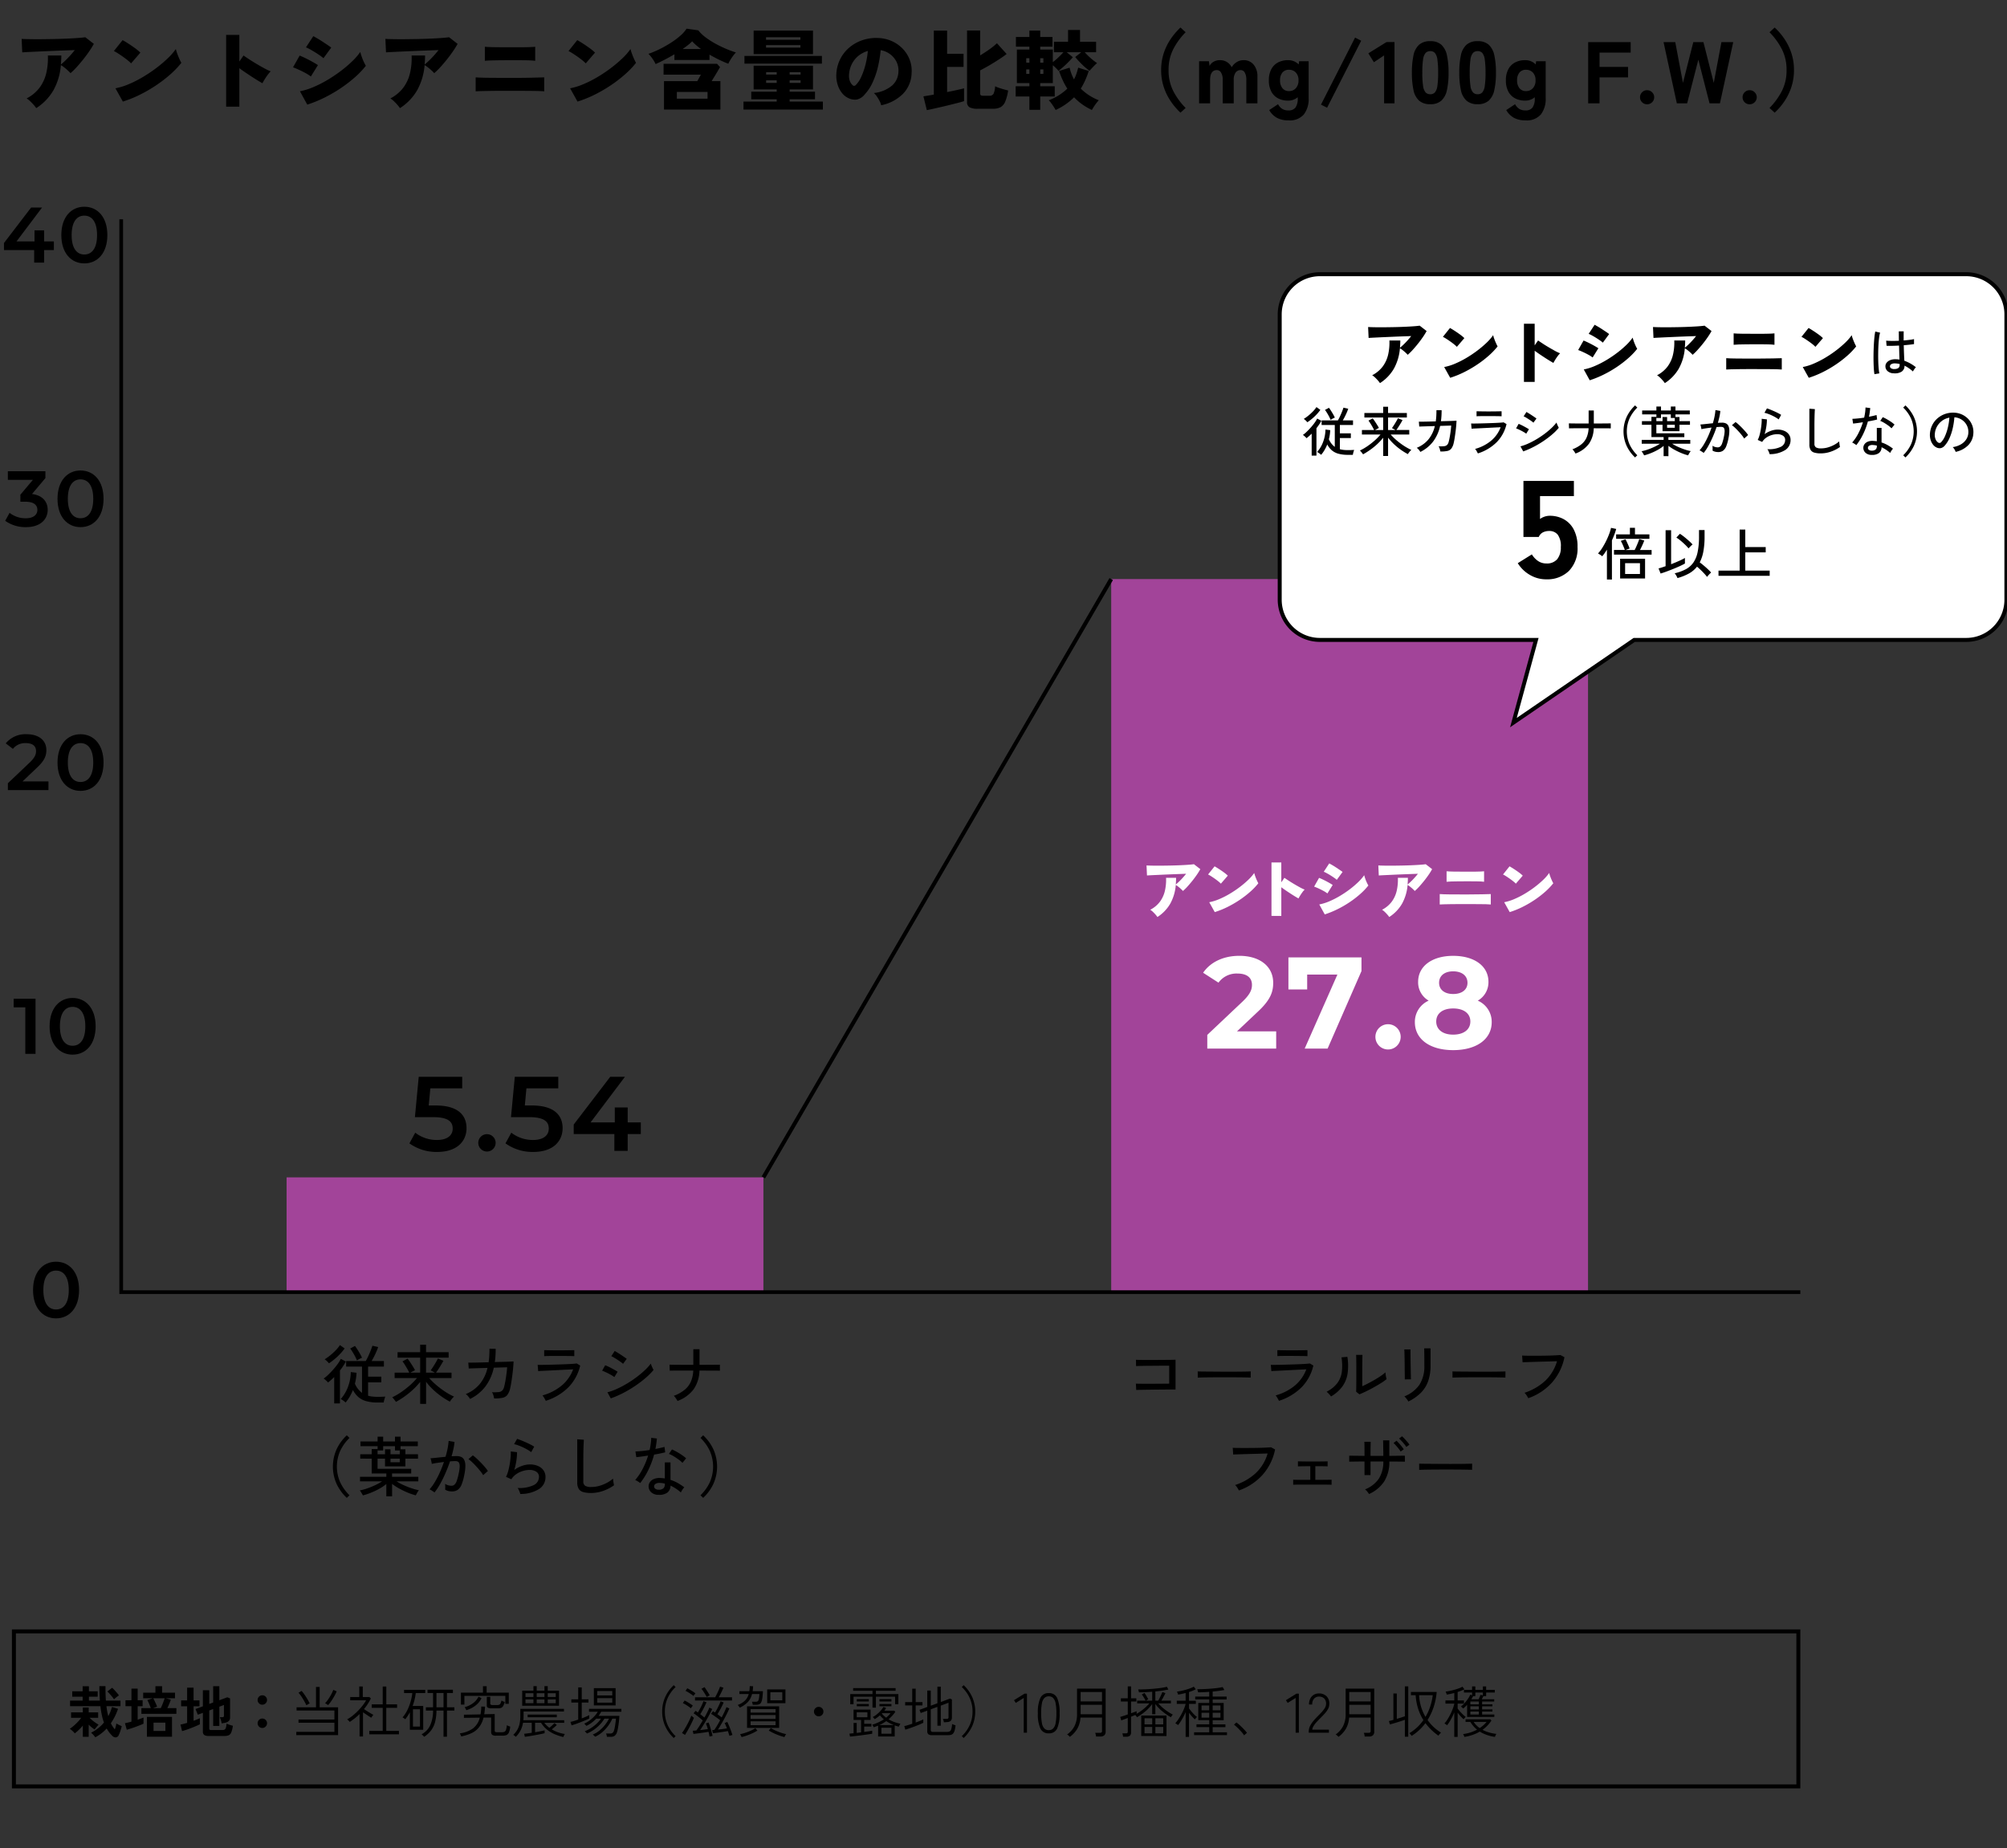 <svg xmlns="http://www.w3.org/2000/svg" xmlns:xlink="http://www.w3.org/1999/xlink" width="505" height="465" viewBox="0 0 505 465"><rect x="0" y="0" width="505" height="465" fill="#333333" stroke="none"/><defs><clipPath id="b"><rect width="505" height="465"/></clipPath></defs><g id="a" clip-path="url(#b)"><g transform="translate(3 410)" fill="none"><path d="M0,0H450V40H0Z" stroke="none"/><path d="M 1 1 L 1 39 L 449 39 L 449 1 L 1 1 M 0 0 L 450 0 L 450 40 L 0 40 L 0 0 Z" stroke="none" fill="#000"/></g><path d="M6.986,1.148A5.544,5.544,0,0,0,6.5.553,4.572,4.572,0,0,0,5.908,0,10.856,10.856,0,0,0,7.665-1.113,9.51,9.51,0,0,0,9.156-2.562,13.223,13.223,0,0,1,8.631-4.4Q8.414-5.4,8.26-6.678H.63v-1.4H3.794v-.994H1.176V-10.43H3.794v-1.26H5.376v1.26h2.2v1.358h-2.2v.994H8.134q-.126-1.624-.126-3.64h1.54Q9.534-10.71,9.562-9.8t.084,1.722h3.668v1.4H9.786a17.774,17.774,0,0,0,.462,2.506,9.732,9.732,0,0,0,.525-1.113q.231-.581.413-1.2L12.7-6.02a14.727,14.727,0,0,1-1.806,3.64,7.088,7.088,0,0,0,.476.84,8.51,8.51,0,0,0,.518.7,7.087,7.087,0,0,0,.245-.77,6.305,6.305,0,0,0,.147-.714,3.215,3.215,0,0,0,.392.224q.252.126.518.245t.448.217q-.126.49-.329,1.134A7.528,7.528,0,0,1,12.88.588a.872.872,0,0,1-.756.581,1.218,1.218,0,0,1-.938-.455,8.088,8.088,0,0,1-.714-.819,8.514,8.514,0,0,1-.63-.959A10.785,10.785,0,0,1,6.986,1.148Zm-3.15-.126V-1.792A12.647,12.647,0,0,1,1.82.154a5.569,5.569,0,0,0-.6-.623A4.4,4.4,0,0,0,.56-.98,12.38,12.38,0,0,0,2.1-2.247,11.332,11.332,0,0,0,3.444-3.766H.882V-5.124H3.836V-6.342H5.32v1.218H7.7v1.358H5.544A8.352,8.352,0,0,0,6.6-2.828a11.271,11.271,0,0,0,1.211.8,7.606,7.606,0,0,0-.518.588Q7-1.078,6.8-.812q-.378-.252-.756-.56A9.648,9.648,0,0,1,5.32-2.03V1.022ZM11.69-8.4a7.465,7.465,0,0,0-.49-.672q-.294-.364-.609-.714a7.757,7.757,0,0,0-.581-.588l1.2-.938a6.721,6.721,0,0,1,.595.581q.329.357.637.714a7.283,7.283,0,0,1,.49.623q-.308.2-.658.469A5.259,5.259,0,0,0,11.69-8.4Zm6.888,3.64V-6.2h2.366q-.1-.294-.259-.679t-.322-.756a5.184,5.184,0,0,0-.287-.581l1.358-.462H19.026v-1.4h3.08V-11.7h1.68v1.624h3.248v1.4H24.71l1.274.364q-.14.434-.392,1.036T25.116-6.2h2.268V-4.76Zm1.386,5.768v-5h6.314v5ZM14.9-.756l-.462-1.638q.35-.07.77-.168t.868-.224V-6.678h-1.5v-1.5h1.5V-11.1H17.64v2.926h1.246v1.5H17.64v3.4q.434-.154.819-.294t.651-.266v1.554q-.364.182-.9.392t-1.127.427q-.595.217-1.169.4T14.9-.756Zm6.734.308h2.982V-2.534H21.63ZM21.546-6.2h1.9q.182-.35.371-.812t.357-.91q.168-.448.252-.756H21.56q.14.252.336.665t.378.819a5.444,5.444,0,0,1,.252.644l-.441.147Q21.812-6.314,21.546-6.2ZM35.532.812A1.969,1.969,0,0,1,34.384.56a1,1,0,0,1-.336-.854V-5l-1.274.462L32.2-5.964l1.848-.686V-10.7h1.61v3.458l.98-.364v-4.1h1.554v3.528l2-.742.7.28V-3.85a1.27,1.27,0,0,1-.259.833,1.562,1.562,0,0,1-.819.469,4.634,4.634,0,0,1-.483.105q-.287.049-.567.091a4.424,4.424,0,0,0-.21-.924,4.734,4.734,0,0,0-.252-.63h.588a.586.586,0,0,0,.35-.084.364.364,0,0,0,.112-.308V-6.986l-1.162.434v4.844H36.638V-5.964l-.98.364v4.536a.38.38,0,0,0,.1.3.663.663,0,0,0,.413.091h2.8a1.029,1.029,0,0,0,.567-.133.838.838,0,0,0,.308-.483A5.272,5.272,0,0,0,40.012-2.3a5.311,5.311,0,0,0,.742.3q.476.161.84.245A6.792,6.792,0,0,1,41.2-.105a1.325,1.325,0,0,1-.644.735A2.669,2.669,0,0,1,39.48.812ZM28.812-.406,28.42-2.058q.35-.07.777-.175t.889-.245V-6.65H28.574V-8.134h1.512V-11.34H31.71v3.206h1.484V-6.65H31.71v3.64q.462-.168.868-.336t.714-.308v1.526q-.35.182-.917.427t-1.218.5q-.651.252-1.274.462T28.812-.406ZM49-1.2a1.123,1.123,0,0,1-.833-.35,1.157,1.157,0,0,1-.343-.84,1.134,1.134,0,0,1,.343-.833A1.134,1.134,0,0,1,49-3.57a1.157,1.157,0,0,1,.84.343,1.123,1.123,0,0,1,.35.833,1.146,1.146,0,0,1-.35.84A1.146,1.146,0,0,1,49-1.2Zm0-5.852a1.123,1.123,0,0,1-.833-.35,1.157,1.157,0,0,1-.343-.84,1.134,1.134,0,0,1,.343-.833A1.134,1.134,0,0,1,49-9.422a1.157,1.157,0,0,1,.84.343,1.123,1.123,0,0,1,.35.833,1.146,1.146,0,0,1-.35.84A1.146,1.146,0,0,1,49-7.056ZM57.554.6V-.224h9.59v-2.3h-9.03v-.812h9.03V-5.586h-9.52V-6.4H62.51v-5.124h.924V-6.4h4.634v7Zm8.008-7.56Q65.506-7,65.345-7.1l-.322-.2a.874.874,0,0,0-.231-.112,7.777,7.777,0,0,0,.791-.994,13.516,13.516,0,0,0,.756-1.239,8.662,8.662,0,0,0,.525-1.141l.854.364a11.178,11.178,0,0,1-.588,1.2q-.364.651-.77,1.246A8.564,8.564,0,0,1,65.562-6.958Zm-5.474.042q-.224-.49-.553-1.071t-.693-1.127a7.458,7.458,0,0,0-.728-.938l.77-.476a9.7,9.7,0,0,1,.742.952q.378.546.721,1.12t.581,1.078a1.048,1.048,0,0,0-.245.112q-.175.1-.35.2ZM75.922.406V-.462H79.3v-5.81H76.538V-7.14H79.3v-4.48h.9v4.48h2.716v.868H80.192v5.81h3.192V.406Zm-2.45.532V-4.7a13.3,13.3,0,0,1-1.183,1.05q-.623.49-1.281.938a1.43,1.43,0,0,0-.175-.21q-.133-.14-.273-.273a1.429,1.429,0,0,0-.21-.175,9.4,9.4,0,0,0,1.407-.945,14.667,14.667,0,0,0,1.358-1.239A15.812,15.812,0,0,0,74.284-6.9a8.742,8.742,0,0,0,.826-1.26H71.12v-.826H73.4v-2.646h.882v2.646H75.95l.364.378a12.952,12.952,0,0,1-.784,1.379,14.764,14.764,0,0,1-.938,1.281q.364.252.805.532t.854.525q.413.245.693.385a2.285,2.285,0,0,0-.161.2q-.119.161-.224.315a1.391,1.391,0,0,0-.133.224q-.42-.252-.994-.637L74.34-5.138V.938Zm16.254.084q-.042-.056-.168-.189T89.292.567a1.056,1.056,0,0,0-.224-.175,4.777,4.777,0,0,0,2.191-2.3,8.906,8.906,0,0,0,.707-3.668H90.16V-6.4h1.806V-10H90.58v-.812h6.384V-10h-1.5v3.6h1.862v.826H95.466v6.58H94.6v-6.58H92.82a11.606,11.606,0,0,1-.336,2.835,6.136,6.136,0,0,1-1,2.135A6.945,6.945,0,0,1,89.726,1.022Zm-3.6-1.764v-4.41q-.252.462-.539.9T84.98-3.4a1.455,1.455,0,0,0-.2-.154l-.287-.189q-.14-.091-.2-.119a8.362,8.362,0,0,0,1.19-1.8A12.646,12.646,0,0,0,86.31-7.8a12.728,12.728,0,0,0,.434-2.184H84.672v-.812h5.334v.812H87.612a14.3,14.3,0,0,1-.294,1.645,13.528,13.528,0,0,1-.49,1.6h2.66V-.742Zm.784-.812h1.764V-5.908H86.912ZM92.82-6.4H94.6V-10H92.82ZM99.05.924A1.679,1.679,0,0,0,98.959.7q-.077-.168-.147-.329A1.224,1.224,0,0,0,98.7.154a7.214,7.214,0,0,0,3.325-1.246,4.906,4.906,0,0,0,1.7-2.7l-3.99.042v-.784l4.172-.084q.084-.448.133-.938t.063-1.036l.924.028q-.014.518-.063,1t-.119.917l2.632-.056V-.56a.432.432,0,0,0,.112.329.681.681,0,0,0,.448.105h1.232a1.627,1.627,0,0,0,.665-.112.807.807,0,0,0,.385-.49,4.514,4.514,0,0,0,.2-1.162,2.046,2.046,0,0,0,.413.189q.259.091.441.161a4.708,4.708,0,0,1-.329,1.491,1.193,1.193,0,0,1-.616.637,2.6,2.6,0,0,1-.959.154H107.8a1.551,1.551,0,0,1-.952-.217.9.9,0,0,1-.266-.735V-3.822l-1.918.014a6.346,6.346,0,0,1-1.134,2.429A5.254,5.254,0,0,1,101.654.1,11.09,11.09,0,0,1,99.05.924ZM98.98-7.07v-3.024h5.544V-11.7h.924v1.61h5.572V-7.28h-.868v-2h-10.3V-7.07Zm7.784.924a2.148,2.148,0,0,1-1.015-.161.614.614,0,0,1-.259-.567v-2.17h.868v1.652a.38.38,0,0,0,.126.329,1.021,1.021,0,0,0,.532.091h1.12a1.228,1.228,0,0,0,.5-.084.687.687,0,0,0,.308-.329,3.307,3.307,0,0,0,.238-.721,2.9,2.9,0,0,0,.42.21q.266.112.406.154A4.783,4.783,0,0,1,109.6-6.72a1.042,1.042,0,0,1-.5.455,2.285,2.285,0,0,1-.819.119Zm-6.44.476a1.04,1.04,0,0,0-.1-.231q-.084-.161-.175-.322a2.35,2.35,0,0,0-.133-.217,5.988,5.988,0,0,0,2.037-.945,4.38,4.38,0,0,0,1.449-1.7l.756.392a5.05,5.05,0,0,1-1.5,1.841A6.907,6.907,0,0,1,100.324-5.67Zm14.07-1.12v-3.794h2.828v-1.134h.826v1.134h1.946v-1.134h.826v1.134h2.842V-6.79Zm10.36,7.868a12.522,12.522,0,0,1-2.17-.7,8.25,8.25,0,0,1-1.932-1.155,6.691,6.691,0,0,1-1.512-1.729h-1.5v2.38q.742-.126,1.386-.252T120.036-.6V.112q-.434.126-1.113.259t-1.414.266q-.735.133-1.386.238t-1.057.147l-.182-.756q.364-.028.861-.1T116.8.014v-2.52h-2.2a6.424,6.424,0,0,1-.651,1.988,6.652,6.652,0,0,1-1.155,1.54q-.126-.112-.336-.273a2.262,2.262,0,0,0-.322-.217,5.3,5.3,0,0,0,.973-1.169,5.225,5.225,0,0,0,.609-1.547,9.428,9.428,0,0,0,.21-2.128V-6.006h10.976v.658H114.744v1.036q0,.308-.014.6t-.042.553h10.276v.658h-5.012a6.353,6.353,0,0,0,1.288,1.26q.308-.252.672-.588t.6-.588l.588.462a7.936,7.936,0,0,1-.595.56q-.343.294-.665.546a8.217,8.217,0,0,0,1.631.763,9,9,0,0,0,1.659.4A2.346,2.346,0,0,0,125,.525a3.06,3.06,0,0,0-.161.329A2.036,2.036,0,0,0,124.754,1.078Zm-8.988-4.97v-.672H123.1v.672Zm5.054-3.542h2.016v-.952H120.82Zm-5.6,0h2v-.952h-2ZM120.82-9h2.016V-9.94H120.82Zm-5.6,0h2V-9.94h-2Zm2.828,1.568h1.946v-.952h-1.946Zm0-1.568h1.946V-9.94h-1.946ZM135.716,1.022a4.144,4.144,0,0,0-.091-.441A2.006,2.006,0,0,0,135.492.2h1.036a1.031,1.031,0,0,0,.567-.14,1,1,0,0,0,.357-.5,4.611,4.611,0,0,0,.189-.672q.091-.42.161-.9t.119-.889q.049-.413.063-.637h-.924a8.865,8.865,0,0,1-1.029,1.785,9.709,9.709,0,0,1-1.484,1.61A7.1,7.1,0,0,1,132.762.994q-.028-.028-.161-.147L132.328.6a.639.639,0,0,0-.2-.14,6.374,6.374,0,0,0,1.729-1.029,9.14,9.14,0,0,0,1.421-1.463,8.3,8.3,0,0,0,.952-1.512h-1.148a8.79,8.79,0,0,1-1.841,2.163A9.216,9.216,0,0,1,130.69.2a1.75,1.75,0,0,0-.147-.168L130.3-.224a.806.806,0,0,0-.175-.154,8.083,8.083,0,0,0,1.589-.805,9.969,9.969,0,0,0,1.449-1.134,6.912,6.912,0,0,0,1.05-1.225h-1.2a8.356,8.356,0,0,1-1.148,1.029,7.632,7.632,0,0,1-1.316.791,1.75,1.75,0,0,0-.147-.168q-.119-.126-.238-.245a.851.851,0,0,0-.175-.147,6.771,6.771,0,0,0,1.33-.77,8.767,8.767,0,0,0,1.225-1.078,5.748,5.748,0,0,0,.861-1.148h-2.2v-.728h8.148v.728h-5.082a7.089,7.089,0,0,1-.658,1.036h5.236q-.014.364-.063.917t-.133,1.162q-.084.609-.189,1.162a6.668,6.668,0,0,1-.231.917,1.784,1.784,0,0,1-.574.854,1.627,1.627,0,0,1-.966.252Zm-3.29-7.9v-4.34H137.9v4.34Zm-5.614,5.012-.266-.854q.364-.084.875-.238t1.071-.35V-7.6h-1.736v-.812h1.736v-3h.882v3h1.694V-7.6h-1.694v3.99q.574-.21,1.071-.427t.819-.4v.854q-.378.2-.959.441t-1.232.5q-.651.252-1.253.462T126.812-1.862Zm6.468-5.7h3.78V-8.708h-3.78Zm0-1.82h3.78v-1.106h-3.78ZM152.53,1.33a9.4,9.4,0,0,1-2.142-2.975,8.745,8.745,0,0,1-.77-3.675A8.792,8.792,0,0,1,150.388-9a9.219,9.219,0,0,1,2.142-2.968l.462.476a8.779,8.779,0,0,0-2,2.786,8.153,8.153,0,0,0-.7,3.388,8.119,8.119,0,0,0,.7,3.374,8.939,8.939,0,0,0,2,2.8Zm9-.378q-.042-.238-.1-.546t-.161-.644q-.5.1-1.2.2t-1.386.189q-.686.084-1.2.154l-.168-.8q.2-.014.42-.035T158.2-.56q.322-.42.756-1.1t.868-1.435q-.336-.308-.763-.651t-.833-.651a7.686,7.686,0,0,0-.714-.49l.5-.63.28.189q.154.105.308.231.252-.42.532-.938t.511-1.029q.231-.511.357-.875l.77.28q-.294.686-.721,1.512a16.267,16.267,0,0,1-.861,1.484q.28.224.553.434t.5.406q.406-.7.735-1.365t.511-1.141l.714.364q-.266.6-.651,1.316t-.8,1.442q-.42.728-.84,1.393t-.756,1.155q.518-.056,1.022-.126L161.1-.91q-.112-.42-.238-.791t-.238-.637l.672-.238q.112.266.252.686t.28.9q.14.483.266.952t.2.833a1.273,1.273,0,0,0-.217.035l-.322.07Zm5-.168q-.056-.238-.161-.553l-.217-.651q-.518.1-1.211.2t-1.372.2Q162.89.07,162.4.126l-.21-.784q.126-.014.259-.021t.273-.021q.308-.42.693-1.064t.777-1.372q-.322-.28-.735-.581t-.819-.581q-.406-.28-.728-.462l.49-.658.245.154q.133.084.273.182.252-.406.532-.938t.518-1.043a8.359,8.359,0,0,0,.35-.847l.77.294q-.182.434-.448.966t-.56,1.05q-.294.518-.56.938.616.448,1.064.8.392-.728.707-1.407t.5-1.169l.728.322q-.252.6-.609,1.323t-.756,1.449q-.4.728-.791,1.393T163.646-.8q.574-.056,1.176-.133t1.092-.161a12.842,12.842,0,0,0-.574-1.344l.658-.28q.126.252.308.658t.364.875q.182.469.35.931t.266.812q-.056.014-.224.063t-.322.091A1.319,1.319,0,0,0,166.53.784Zm-8.652-8.9v-.8h5.068q.21-.364.448-.854t.455-.987q.217-.5.329-.847l.854.266q-.126.322-.329.756t-.427.875q-.224.441-.434.791h3.346v.8ZM155.358.546,154.6.07a10.754,10.754,0,0,0,.623-.924q.343-.56.686-1.2t.616-1.225q.273-.588.427-1.022.056.042.189.161t.266.231a1.777,1.777,0,0,0,.2.154q-.154.406-.427.98t-.6,1.2q-.329.623-.651,1.183T155.358.546ZM160.832-9q-.126-.238-.35-.609T160-10.374q-.259-.392-.5-.686l.77-.406q.21.28.469.679t.5.777a4.934,4.934,0,0,1,.336.6,1.724,1.724,0,0,0-.2.105q-.161.091-.322.175A1.826,1.826,0,0,0,160.832-9Zm-4,2.856a5,5,0,0,0-.6-.469q-.357-.245-.735-.476a6.482,6.482,0,0,0-.686-.371l.448-.644a7.259,7.259,0,0,1,.686.364q.378.224.749.462a6.139,6.139,0,0,1,.637.462,2.3,2.3,0,0,0-.154.189l-.217.287A1.6,1.6,0,0,0,156.828-6.146Zm.658-3.108a6.274,6.274,0,0,0-.595-.455q-.357-.245-.728-.469a6.683,6.683,0,0,0-.679-.364l.448-.644q.294.14.672.364t.749.462a5.029,5.029,0,0,1,.623.462q-.028.042-.14.175t-.217.273A1.6,1.6,0,0,0,157.486-9.254Zm13.482,8.036V-6.636h8.078v5.418Zm5.068-6.216v-3.472h4.592v3.472Zm-6.888,1.12a1.634,1.634,0,0,0-.14-.2q-.112-.147-.224-.287a1.155,1.155,0,0,0-.168-.182,5.42,5.42,0,0,0,1.792-1.071,3.7,3.7,0,0,0,.98-1.687H169.05v-.714h2.492a5.044,5.044,0,0,0,.077-.609q.021-.315.035-.665l.84.028q-.014.336-.042.644t-.07.6h2.59q-.056,1.12-.161,1.8a3.306,3.306,0,0,1-.294,1.029.964.964,0,0,1-.5.469,2.247,2.247,0,0,1-.8.119h-.812q-.028-.154-.084-.392a2.163,2.163,0,0,0-.112-.364h.9a1.033,1.033,0,0,0,.525-.112.8.8,0,0,0,.287-.525,9.45,9.45,0,0,0,.168-1.309h-1.862a4.519,4.519,0,0,1-1.078,2.037A6.867,6.867,0,0,1,169.148-6.314Zm7.686-1.834h3v-2.044h-3ZM171.864-1.9h6.286V-2.87h-6.286Zm0-1.582h6.286v-.966h-6.286Zm0-1.582h6.286V-5.95h-6.286Zm8.512,6.16Q179.718.924,179,.665T177.632.091q-.658-.315-1.19-.637l.518-.63a8.751,8.751,0,0,0,1.134.609,14.368,14.368,0,0,0,1.414.56,10.373,10.373,0,0,0,1.3.357,1.322,1.322,0,0,0-.14.2q-.1.161-.182.315A2.4,2.4,0,0,0,180.376,1.092Zm-10.78,0a1.3,1.3,0,0,0-.091-.21q-.077-.154-.161-.315a.653.653,0,0,0-.14-.2q.42-.084.945-.238t1.071-.364q.546-.21,1.029-.448a6.056,6.056,0,0,0,.819-.476l.5.616a12,12,0,0,1-1.855.938A14.619,14.619,0,0,1,169.6,1.092ZM189-4.13a1.146,1.146,0,0,1-.84-.35,1.146,1.146,0,0,1-.35-.84,1.146,1.146,0,0,1,.35-.84,1.146,1.146,0,0,1,.84-.35,1.146,1.146,0,0,1,.84.35,1.146,1.146,0,0,1,.35.84,1.146,1.146,0,0,1-.35.84A1.146,1.146,0,0,1,189-4.13ZM203.952.938v-2.73q-.266.112-.546.217t-.56.2a.894.894,0,0,0-.091-.189q-.077-.133-.154-.28a.9.9,0,0,0-.119-.189,10.906,10.906,0,0,0,1.547-.581,10.334,10.334,0,0,0,1.365-.763q-.266-.238-.518-.483t-.476-.511q-.308.266-.637.511a7.125,7.125,0,0,1-.665.441,1.547,1.547,0,0,0-.133-.154l-.217-.231a1.206,1.206,0,0,0-.154-.147,6.06,6.06,0,0,0,1.1-.728,8.017,8.017,0,0,0,.945-.917,5.661,5.661,0,0,0,.658-.9l.672.28q-.1.168-.21.329t-.238.329H208l.28.294a9.288,9.288,0,0,1-1.694,1.876,7.881,7.881,0,0,0,1.442.693,10.621,10.621,0,0,0,1.526.427,2.347,2.347,0,0,0-.133.217q-.091.161-.168.315l-.105.21a10.6,10.6,0,0,1-1.022-.322V.938Zm-1.414-7.252V-9.072h-4.774v1.9h-.826V-9.73h5.6v-.826h-4.872v-.672h10.682v.672h-4.956v.826h5.656v2.562h-.826v-1.9h-4.83v2.758ZM196.882.966l-.154-.728q.21-.028.476-.056t.574-.056v-2.6h.784V.042q.266-.028.546-.063t.56-.077V-3.22h-1.9v-2.6h4.284v2.6h-1.6v.966h1.806v.7h-1.806V-.2q.616-.084,1.148-.161t.868-.147V.252q-.35.056-.91.14t-1.232.175q-.672.091-1.337.168l-1.218.14Q197.218.938,196.882.966Zm7.9-.714h2.52V-1.26h-2.52Zm-6.216-4.144h2.688v-1.26h-2.688Zm.014-2.758v-.588h3.038v.588Zm0-1.218v-.588h3.038v.588Zm5.7,1.218v-.588H207.3v.588Zm0-1.218v-.588H207.3v.588Zm0,5.936h3.612q-.476-.2-.959-.441A8.146,8.146,0,0,1,206-2.926q-.392.28-.826.532T204.274-1.932Zm1.694-1.862q.322-.266.6-.546a5.691,5.691,0,0,0,.5-.574H204.96l-.084.084a5.161,5.161,0,0,0,.511.546Q205.66-4.032,205.968-3.794Zm11.55,4.41a1.458,1.458,0,0,1-.924-.231.936.936,0,0,1-.28-.763v-5.18l-1.652.6-.308-.8,1.96-.728v-4.13h.882V-6.8l1.666-.616v-4.172h.854v3.864L222.04-8.6l.476.224v4.578a1.1,1.1,0,0,1-.259.756,1.19,1.19,0,0,1-.805.35q-.154.014-.469.035t-.483.035a2.459,2.459,0,0,0-.112-.49,3.052,3.052,0,0,0-.14-.364h.9a.633.633,0,0,0,.4-.1.454.454,0,0,0,.119-.364V-7.546l-1.946.728v5.054h-.854V-6.51l-1.666.616V-.686a.509.509,0,0,0,.112.35.621.621,0,0,0,.462.126h3.43a1.875,1.875,0,0,0,.714-.112.847.847,0,0,0,.42-.532,5.447,5.447,0,0,0,.224-1.344,2.991,2.991,0,0,0,.406.175q.252.091.462.161a6.477,6.477,0,0,1-.252,1.372,1.835,1.835,0,0,1-.413.742,1.107,1.107,0,0,1-.574.3,4.008,4.008,0,0,1-.749.063ZM210.8-.77l-.266-.9a8.788,8.788,0,0,0,.889-.231q.525-.161,1.113-.357v-4.62h-1.778V-7.7h1.778v-3.388h.868V-7.7h1.708v.826H213.4v4.312q.574-.21,1.085-.42a7.617,7.617,0,0,0,.833-.392v.868q-.378.2-.973.448t-1.26.5q-.665.245-1.274.455T210.8-.77Zm14.672,2.1-.462-.476a8.939,8.939,0,0,0,2-2.8,8.119,8.119,0,0,0,.7-3.374,8.153,8.153,0,0,0-.7-3.388,8.779,8.779,0,0,0-2-2.786l.462-.476A9.219,9.219,0,0,1,227.612-9a8.792,8.792,0,0,1,.77,3.682,8.745,8.745,0,0,1-.77,3.675A9.4,9.4,0,0,1,225.47,1.33ZM240.59,0V-8.75l-2,1.246-.448-.686,2.646-1.638h.616V0Zm6.3.154a2.193,2.193,0,0,1-2.114-1.218,8.818,8.818,0,0,1-.63-3.85,8.775,8.775,0,0,1,.63-3.836,2.193,2.193,0,0,1,2.114-1.218A2.175,2.175,0,0,1,249-8.75a8.952,8.952,0,0,1,.616,3.836A9,9,0,0,1,249-1.064,2.175,2.175,0,0,1,246.89.154Zm0-.8a1.526,1.526,0,0,0,1.085-.4,2.538,2.538,0,0,0,.63-1.337,12.509,12.509,0,0,0,.2-2.534,12.312,12.312,0,0,0-.2-2.513,2.53,2.53,0,0,0-.63-1.33,1.526,1.526,0,0,0-1.085-.4,1.526,1.526,0,0,0-1.085.4,2.53,2.53,0,0,0-.63,1.33,12.312,12.312,0,0,0-.2,2.513,12.509,12.509,0,0,0,.2,2.534,2.538,2.538,0,0,0,.63,1.337A1.526,1.526,0,0,0,246.89-.644Zm5.306,1.68a2.645,2.645,0,0,0-.308-.315A2.069,2.069,0,0,0,251.5.434a5.917,5.917,0,0,0,1.827-2.03A6.616,6.616,0,0,0,254-4.8v-6.3h7.2V-.238a1.173,1.173,0,0,1-.322.868,1.355,1.355,0,0,1-.994.322H258.79a3.012,3.012,0,0,0-.084-.483,2.615,2.615,0,0,0-.14-.441h1.162a.687.687,0,0,0,.434-.105.482.482,0,0,0,.126-.385V-3.808H254.87a6.505,6.505,0,0,1-.854,2.891A7.016,7.016,0,0,1,252.2,1.036Zm2.716-5.684h5.376v-2.38h-5.376Zm0-3.234h5.376v-2.366h-5.376Zm10.682,8.89a2.841,2.841,0,0,0-.077-.441q-.063-.259-.105-.413h.84a.714.714,0,0,0,.4-.084.409.409,0,0,0,.119-.35V-3.71q-.462.168-.889.329t-.749.273l-.266-.868q.336-.1.84-.266t1.064-.364V-7.854h-1.736v-.812h1.736v-3h.826v3h1.33v.812H267.6V-4.9l.784-.287q.364-.133.616-.231v.658a13.139,13.139,0,0,0,1.743-1.211A11.76,11.76,0,0,0,272.2-7.378h-3.066v-.686h2.128q-.182-.364-.434-.784t-.532-.8l.686-.364a13.719,13.719,0,0,1,.952,1.61,1.786,1.786,0,0,0-.322.154l-.322.182h1.624v-2.254q-.882.07-1.736.112t-1.6.042a.986.986,0,0,0-.042-.21q-.042-.154-.084-.315a.84.84,0,0,0-.07-.2q.854,0,1.827-.042t1.96-.126q.987-.084,1.883-.21a15.355,15.355,0,0,0,1.568-.294l.364.7q-.686.14-1.526.266t-1.75.21v2.324h.714q.154-.252.364-.658t.4-.826q.189-.42.3-.7l.756.294q-.1.21-.273.546t-.371.693q-.2.357-.378.651h2.408v.686h-3.178a11.743,11.743,0,0,0,1.673,1.547,12.973,12.973,0,0,0,1.981,1.267q-.042.042-.154.182t-.21.28q-.1.14-.14.2a16.5,16.5,0,0,1-2.149-1.5,9.577,9.577,0,0,1-1.743-1.834v2.576h-.8V-7.224A9.539,9.539,0,0,1,271.222-5.4a15.538,15.538,0,0,1-2.128,1.5q-.042-.07-.182-.259a2.731,2.731,0,0,0-.252-.3q-.224.084-.5.2t-.567.224V-.084a1.076,1.076,0,0,1-.287.826,1.394,1.394,0,0,1-.959.266Zm4.564-.182V-4.326h6.356V.826ZM273.714.14h1.974v-1.6h-1.974Zm-2.73,0h1.932v-1.6h-1.932Zm2.73-2.24h1.974V-3.64h-1.974Zm-2.73,0h1.932V-3.64h-1.932ZM283.458.6V-.112h3.808v-1.3H284.06v-.7h3.206v-1.05h-2.758V-7.49h2.758v-.9h-3.528V-9.1h3.528v-1.19q-.77.056-1.491.091t-1.309.035a1,1,0,0,0-.049-.238l-.1-.336a.98.98,0,0,0-.077-.21q.7,0,1.582-.035t1.8-.105q.917-.07,1.708-.175a12.847,12.847,0,0,0,1.309-.231l.434.742q-.56.112-1.33.21t-1.61.182V-9.1h3.514v.714h-3.514v.9h2.772v4.326h-2.772v1.05h3.206v.7h-3.206v1.3h3.6V.6Zm-2.128.448V-5.194a15.578,15.578,0,0,1-.91,1.806,12.067,12.067,0,0,1-.994,1.47.819.819,0,0,0-.2-.154q-.154-.1-.3-.2a.852.852,0,0,0-.2-.112,7.858,7.858,0,0,0,.77-.994q.392-.588.763-1.267A13.827,13.827,0,0,0,280.91-6a8.535,8.535,0,0,0,.42-1.267H279.1V-8.05h2.226V-10q-.952.252-1.89.406a1.6,1.6,0,0,0-.077-.231l-.126-.322a1.366,1.366,0,0,0-.091-.2,14.238,14.238,0,0,0,1.477-.273,15.308,15.308,0,0,0,1.547-.448,7.823,7.823,0,0,0,1.218-.525l.5.658a9.712,9.712,0,0,1-1.708.686v2.2h1.722v.784h-1.722v1.134q.224.322.581.756a10.468,10.468,0,0,0,.749.819,6.005,6.005,0,0,0,.686.595,1.205,1.205,0,0,0-.161.161l-.231.259q-.112.126-.154.182-.308-.28-.714-.728a10.384,10.384,0,0,1-.756-.938V1.05Zm6.8-4.844h1.96V-5.026h-1.96Zm0-1.848h1.96V-6.86h-1.96Zm-2.8,1.848h1.932V-5.026h-1.932Zm0-1.848h1.932V-6.86h-1.932Zm10.7,6.3a5.978,5.978,0,0,0-.693-.917q-.455-.511-.952-.994a9.461,9.461,0,0,0-.889-.777l.616-.56a10.6,10.6,0,0,1,.938.791q.518.483.987.98a8.736,8.736,0,0,1,.721.847ZM309.008,0V-8.75l-2,1.246-.448-.686L309.2-9.828h.616V0Zm3.3,0V-.308a3.1,3.1,0,0,1,.315-1.365,6.3,6.3,0,0,1,.847-1.288q.532-.637,1.2-1.3.5-.5.945-.987a6.3,6.3,0,0,0,.735-.966,1.966,1.966,0,0,0,.308-.973,1.842,1.842,0,0,0-.455-1.428,1.842,1.842,0,0,0-1.351-.476,1.575,1.575,0,0,0-1.2.511A2.09,2.09,0,0,0,313.18-7.1h-.812a3.248,3.248,0,0,1,.315-1.47,2.319,2.319,0,0,1,.882-.973,2.452,2.452,0,0,1,1.295-.343,2.64,2.64,0,0,1,1.932.714,2.552,2.552,0,0,1,.686,2,2.611,2.611,0,0,1-.336,1.225,6,6,0,0,1-.819,1.127q-.5.546-1.071,1.12-.49.49-.938.973a6.616,6.616,0,0,0-.756.973,2.508,2.508,0,0,0-.378.98h4.2V0Zm7.476,1.036a2.647,2.647,0,0,0-.308-.315,2.068,2.068,0,0,0-.392-.287,5.917,5.917,0,0,0,1.827-2.03,6.616,6.616,0,0,0,.679-3.206v-6.3h7.2V-.238a1.173,1.173,0,0,1-.322.868,1.355,1.355,0,0,1-.994.322h-1.092A3.012,3.012,0,0,0,326.3.469a2.615,2.615,0,0,0-.14-.441h1.162a.687.687,0,0,0,.434-.105.482.482,0,0,0,.126-.385V-3.808h-5.418a6.505,6.505,0,0,1-.854,2.891A7.016,7.016,0,0,1,319.788,1.036ZM322.5-4.648h5.376v-2.38H322.5Zm0-3.234h5.376v-2.366H322.5ZM338.212.784a1.531,1.531,0,0,0-.161-.2q-.119-.133-.238-.273a1.565,1.565,0,0,0-.189-.2,11.168,11.168,0,0,0,1.953-1.463,11.27,11.27,0,0,0,1.575-1.827,12.72,12.72,0,0,1-1.337-2.912,13.936,13.936,0,0,1-.609-3.346h-1.19v-.826H344.5a16.574,16.574,0,0,1-.777,3.829A14.777,14.777,0,0,1,342.2-3.206,11.343,11.343,0,0,0,345.59-.028a2.144,2.144,0,0,0-.21.21q-.14.154-.273.315a1.494,1.494,0,0,0-.175.245A15.765,15.765,0,0,1,343.14-.742a13.16,13.16,0,0,1-1.47-1.68A12.825,12.825,0,0,1,338.212.784Zm-1.722.224v-4.27q-.532.2-1.218.42t-1.358.42q-.672.2-1.19.336l-.252-.854.511-.126q.287-.07.623-.168V-9.87h.854v6.384q.56-.168,1.1-.343t.931-.315v-7.518h.854V1.008Zm5.194-5a13.38,13.38,0,0,0,1.176-2.583,14.569,14.569,0,0,0,.644-2.863h-3.43a11.894,11.894,0,0,0,.483,2.863A11.523,11.523,0,0,0,341.684-3.99Zm10.472.014V-7.042a8.24,8.24,0,0,1-.994.952q-.07-.07-.28-.266a1.659,1.659,0,0,0-.294-.238,6,6,0,0,0,.931-.861,10.741,10.741,0,0,0,.861-1.1,5.4,5.4,0,0,0,.574-1.036l.448.182v-.714h-2.044v-.658H353.4v-.868h.826v.868h1.89v-.868h.826v.868h2.184v.658h-2.184v.91h-.686q-.084.182-.2.4t-.21.4h3.122v.56h-3.038v.714h2.59v.5h-2.59v.77h2.59v.532h-2.59v.756H359v.6ZM348.922,1.05V-5.124a14.108,14.108,0,0,1-.861,1.8,12.063,12.063,0,0,1-.945,1.449.547.547,0,0,0-.175-.154q-.147-.1-.294-.189a.923.923,0,0,0-.2-.105,6.86,6.86,0,0,0,.742-.987q.378-.595.728-1.288a14.571,14.571,0,0,0,.616-1.393,8.928,8.928,0,0,0,.392-1.288v-.056H346.7V-8.12h2.226V-10q-.952.252-1.89.406a.766.766,0,0,0-.063-.217l-.126-.322a1.038,1.038,0,0,0-.105-.217,14.016,14.016,0,0,0,1.491-.273q.8-.189,1.547-.441a6.907,6.907,0,0,0,1.2-.518l.5.644a9.712,9.712,0,0,1-1.708.686V-8.12h1.582v.784h-1.582V-6.09a8.385,8.385,0,0,0,.588.735q.364.413.756.784a6.733,6.733,0,0,0,.686.581,1.045,1.045,0,0,0-.154.161l-.224.266q-.112.133-.14.175a7.382,7.382,0,0,1-.735-.721q-.413-.455-.777-.931V1.05Zm2.548,0a2.5,2.5,0,0,0-.147-.371,1.757,1.757,0,0,0-.189-.343,9.805,9.805,0,0,0,1.9-.42,10.747,10.747,0,0,0,1.624-.686,7.222,7.222,0,0,1-.938-.91,7.688,7.688,0,0,1-.756-1.05h-1.2v-.658h6.216l.294.322a9.059,9.059,0,0,1-2.24,2.338,8.591,8.591,0,0,0,1.652.658,11.636,11.636,0,0,0,1.82.364q-.028.042-.112.2t-.154.322a1.344,1.344,0,0,0-.084.231,10.559,10.559,0,0,1-2.044-.49,9.033,9.033,0,0,1-1.764-.84,10.853,10.853,0,0,1-1.792.819A11.181,11.181,0,0,1,351.47,1.05Zm1.736-9.464h1.834q.112-.224.259-.567a3.93,3.93,0,0,0,.2-.567l.616.154v-.728h-1.89v.91h-.56Q353.486-8.862,353.206-8.414Zm2.114,7.238a7.214,7.214,0,0,0,1.736-1.554h-3.262A5.738,5.738,0,0,0,355.32-1.176Zm-2.352-4.69h2.142v-.77h-2.142Zm0,1.288h2.142v-.756h-2.142Zm0-2.562h2.142v-.714h-2.142Z" transform="translate(17 436)"/><path d="M6.116,1.21a7.347,7.347,0,0,0-.66-.847Q5.038-.11,4.576-.55a4.777,4.777,0,0,0-.88-.682A9.576,9.576,0,0,0,6.963-3.949,9.9,9.9,0,0,0,8.646-7.623a16.509,16.509,0,0,0,.4-4.411H12.43q0,.594-.033,1.155T12.32-9.768a19.38,19.38,0,0,0,1.738-1.617,26.383,26.383,0,0,0,1.76-2.013l-2.772.1q-1.518.055-3.1.121t-3.036.132q-1.452.066-2.585.121t-1.727.1l-.154-3.388q.77.044,2.046.066t2.827.011q1.551-.011,3.19-.044t3.179-.1q1.54-.066,2.794-.154t1.98-.2l2.156,1.672A22.317,22.317,0,0,1,19.393-13q-.715,1.034-1.529,2.046T16.247-9.064A16.379,16.379,0,0,1,14.74-7.59a7.825,7.825,0,0,0-.66-.671q-.418-.385-.891-.759a6.6,6.6,0,0,0-.869-.594A15.638,15.638,0,0,1,10.45-3.3,13.221,13.221,0,0,1,6.116,1.21Zm21.8-1.65-1.87-3.344A16.219,16.219,0,0,0,29.37-4.807,28.992,28.992,0,0,0,32.9-6.589a35.846,35.846,0,0,0,3.388-2.266,32.636,32.636,0,0,0,2.9-2.453,15.387,15.387,0,0,0,2.057-2.354,10.087,10.087,0,0,0,.352,1.155q.242.671.528,1.3t.506,1.023a22.048,22.048,0,0,1-2.717,2.849,33.559,33.559,0,0,1-3.575,2.761,36.065,36.065,0,0,1-4.1,2.387A29.488,29.488,0,0,1,27.918-.44Zm2.068-9.614a8.469,8.469,0,0,0-.836-.759q-.528-.429-1.166-.88T26.73-12.54a10.018,10.018,0,0,0-1.078-.616l2.2-2.75q.638.352,1.485.9T31-13.86a11.327,11.327,0,0,1,1.32,1.1ZM53.9.836V-17.226h3.322v6.71l1.056-1.518q.528.374,1.419.957t1.914,1.188q1.023.605,1.958,1.111a11.691,11.691,0,0,0,1.551.726,6.58,6.58,0,0,0-.759.88q-.407.55-.759,1.122t-.572.99q-.484-.264-1.221-.715t-1.562-.99Q59.422-7.3,58.63-7.843t-1.408-1V.836ZM74.316.33,72.468-3.036A16.219,16.219,0,0,0,75.79-4.059a28.992,28.992,0,0,0,3.531-1.782A36.055,36.055,0,0,0,82.7-8.1a31.078,31.078,0,0,0,2.893-2.453,15.776,15.776,0,0,0,2.057-2.365q.132.528.363,1.188t.517,1.276a10.3,10.3,0,0,0,.528,1.012,22.048,22.048,0,0,1-2.717,2.849,33.559,33.559,0,0,1-3.575,2.761A35.587,35.587,0,0,1,78.65-1.441,31.866,31.866,0,0,1,74.316.33Zm4.07-11.682a8.148,8.148,0,0,0-.9-.7q-.572-.4-1.221-.8T75-13.6a9.714,9.714,0,0,0-1.012-.484L75.834-16.9q.462.242,1.1.616t1.287.8q.649.429,1.221.814t.9.649Zm-3.168,4.6a9.033,9.033,0,0,0-1.276-.825q-.814-.451-1.683-.847T70.73-9.064L72.4-12.012q.682.264,1.551.693t1.694.891q.825.462,1.353.814ZM97.636,1.21a7.347,7.347,0,0,0-.66-.847Q96.558-.11,96.1-.55a4.777,4.777,0,0,0-.88-.682,9.576,9.576,0,0,0,3.267-2.717,9.9,9.9,0,0,0,1.683-3.674,16.51,16.51,0,0,0,.4-4.411h3.388q0,.594-.033,1.155t-.077,1.111a19.38,19.38,0,0,0,1.738-1.617,26.384,26.384,0,0,0,1.76-2.013l-2.772.1q-1.518.055-3.1.121t-3.036.132q-1.452.066-2.585.121t-1.727.1l-.154-3.388q.77.044,2.046.066t2.827.011q1.551-.011,3.19-.044t3.179-.1q1.54-.066,2.794-.154t1.98-.2l2.156,1.672A22.317,22.317,0,0,1,110.913-13q-.715,1.034-1.529,2.046t-1.617,1.892A16.378,16.378,0,0,1,106.26-7.59a7.825,7.825,0,0,0-.66-.671q-.418-.385-.891-.759a6.6,6.6,0,0,0-.869-.594A15.638,15.638,0,0,1,101.97-3.3,13.221,13.221,0,0,1,97.636,1.21Zm19.052-4.224v-3.52q1.078.088,3.41.11t5.72.022q3.234,0,5.236-.055t2.882-.077v3.52q-.616-.066-1.617-.088t-2.585-.033q-1.584-.011-3.916-.011h-2.805q-1.419,0-2.684.022t-2.222.044Q117.15-3.058,116.688-3.014ZM119-10.692v-3.542q.858.088,2.629.11t4.433.022q1.716,0,2.8-.011t1.749-.044q.66-.033,1.056-.077v3.542q-.484-.066-1.078-.1t-1.639-.044q-1.045-.011-2.893-.011-1.452,0-2.9.011t-2.563.044Q119.482-10.758,119-10.692ZM142.318-.44l-1.87-3.344a16.219,16.219,0,0,0,3.322-1.023A28.992,28.992,0,0,0,147.3-6.589a35.843,35.843,0,0,0,3.388-2.266,32.636,32.636,0,0,0,2.9-2.453,15.386,15.386,0,0,0,2.057-2.354A10.087,10.087,0,0,0,156-12.507q.242.671.528,1.3t.506,1.023a22.047,22.047,0,0,1-2.717,2.849,33.56,33.56,0,0,1-3.575,2.761,36.065,36.065,0,0,1-4.1,2.387A29.487,29.487,0,0,1,142.318-.44Zm2.068-9.614a8.469,8.469,0,0,0-.836-.759q-.528-.429-1.166-.88t-1.254-.847a10.019,10.019,0,0,0-1.078-.616l2.2-2.75q.638.352,1.485.9T145.4-13.86a11.325,11.325,0,0,1,1.32,1.1Zm19.69,11.616v-7.15h8.382l.473-.858q.231-.418.429-.77h-9.394V-9.944H177.43l.748.836q-.264.44-.627,1.067t-.759,1.265q-.4.638-.726,1.188h2.2v7.15Zm-2.112-11.44a9.064,9.064,0,0,0-.8-1.375,9.124,9.124,0,0,0-1-1.2,24.129,24.129,0,0,0,2.794-1.177,28.807,28.807,0,0,0,2.794-1.573,19.97,19.97,0,0,0,2.4-1.782,8.361,8.361,0,0,0,1.606-1.8l2.948.418a9.446,9.446,0,0,0,1.881,1.8,21.124,21.124,0,0,0,2.486,1.584,29.443,29.443,0,0,0,2.662,1.287,24.332,24.332,0,0,0,2.431.891,10.843,10.843,0,0,0-1.089,1.4,11.34,11.34,0,0,0-.825,1.441q-1.1-.418-2.321-1.012t-2.409-1.276v1.342h-8.822v-1.43q-1.232.726-2.486,1.375T161.964-9.878Zm5.346,8.712h7.722V-2.86H167.31Zm1.452-12.5h4.62q-.66-.484-1.221-.968a11.525,11.525,0,0,1-1-.968,9.96,9.96,0,0,1-1.045.935Q169.488-14.168,168.762-13.662ZM184.074,1.562v-2h8.36v-.572h-6.4V-2.926h6.4V-3.5h-5.808V-9.46h14.938V-3.5H195.69v.572h6.38v1.914h-6.38V-.44h8.36v2Zm2.552-13.948V-18.3h14.938v5.918Zm-2.31,2.4v-1.936h19.492v1.936Zm5.434-6.006H198.4v-.638H189.75Zm0,1.958H198.4v-.616H189.75Zm5.94,8.888h2.75v-.638h-2.75Zm-5.918,0h2.662v-.638h-2.662Zm5.918-2.09h2.75v-.594h-2.75Zm-5.918,0h2.662v-.594h-2.662ZM218.724.484a4.1,4.1,0,0,0-.385-1.023,11.066,11.066,0,0,0-.682-1.155,4.267,4.267,0,0,0-.781-.9,8.512,8.512,0,0,0,4.6-1.892,4.8,4.8,0,0,0,1.584-3.388,4.968,4.968,0,0,0-.528-2.662,5.346,5.346,0,0,0-1.661-1.9,5.389,5.389,0,0,0-2.277-.935,30.525,30.525,0,0,1-.649,4.037A20.854,20.854,0,0,1,216.634-5.4a11.557,11.557,0,0,1-2.068,3.179,3.6,3.6,0,0,1-1.958,1.265,3.678,3.678,0,0,1-1.958-.275,4.462,4.462,0,0,1-1.76-1.331,6.3,6.3,0,0,1-1.133-2.156,7.6,7.6,0,0,1-.319-2.629,9.381,9.381,0,0,1,.979-3.784,9.262,9.262,0,0,1,2.321-2.937,10.072,10.072,0,0,1,3.333-1.848,10.826,10.826,0,0,1,4.015-.517,9.116,9.116,0,0,1,3.322.781,8.7,8.7,0,0,1,2.695,1.881,8.241,8.241,0,0,1,1.771,2.75,7.842,7.842,0,0,1,.506,3.388,7.765,7.765,0,0,1-2.2,5.269A10.772,10.772,0,0,1,218.724.484Zm-6.4-5.082A6.634,6.634,0,0,0,213.7-6.655a17.933,17.933,0,0,0,1.067-3.058,21.26,21.26,0,0,0,.594-3.465,6.6,6.6,0,0,0-2.409,1.265,6.27,6.27,0,0,0-1.639,2.079,6.928,6.928,0,0,0-.682,2.662,3.81,3.81,0,0,0,.187,1.5,2.693,2.693,0,0,0,.671,1.056A.531.531,0,0,0,212.322-4.6Zm30.712,5.962a4.264,4.264,0,0,1-2.09-.374A1.488,1.488,0,0,1,240.328-.4v-17.93h3.3v6.27Q244.86-12.8,246-13.618a16.112,16.112,0,0,0,1.848-1.5l2.442,2.706q-.726.572-1.87,1.32T246.015-9.6q-1.265.737-2.387,1.309v5.808a.552.552,0,0,0,.154.44,1.053,1.053,0,0,0,.638.132h1.518a1.08,1.08,0,0,0,1.078-.539,5.643,5.643,0,0,0,.374-1.837,8.226,8.226,0,0,0,.957.385q.605.209,1.243.385t1.078.286a11.807,11.807,0,0,1-.726,2.783A2.849,2.849,0,0,1,248.776.957a3.9,3.9,0,0,1-1.914.407Zm-12.826.352L229.35-1.76l1.1-.176q.682-.11,1.518-.264V-18.3h3.344v5.83h4.136v3.3h-4.136v6.336q1.32-.264,2.464-.517t1.8-.429V-.55q-.616.2-1.562.44t-2.057.517q-1.111.275-2.211.528t-2.035.462Q230.78,1.606,230.208,1.716Zm25.806-.088V-1.716H252.56V-4.29h3.454v-.792h-3.146V-13.53h3.146v-.726h-3.388V-16.7h3.388V-18.3h2.728V-16.7h3.08v2.442h-3.08v.726h3.168v3.168a15.71,15.71,0,0,0,1.408-1.2q.7-.671,1.254-1.287H262.2v-2.64h3.542v-2.97h3.014v2.97H272.8v2.64h-2.86a16.37,16.37,0,0,0,1.474,1.463,15.389,15.389,0,0,0,1.628,1.265q-.462.4-.957.913t-.935,1.023a14.57,14.57,0,0,1-1.892-1.6q-.946-.935-1.716-1.859l1.518-1.21h-3.652l1.54,1.254a24.538,24.538,0,0,1-1.727,1.815,22.454,22.454,0,0,1-1.881,1.617,9.861,9.861,0,0,0-1.43-1.408v4.488h-3.168v.792h3.652v2.574h-3.652V1.628Zm6.6.044q-.176-.33-.473-.792t-.627-.913a5.184,5.184,0,0,0-.638-.737A13.7,13.7,0,0,0,265.562-3.7,16.084,16.084,0,0,1,264.4-5.819q-.506-1.111-.924-2.321l2.662-.836a11.5,11.5,0,0,0,1.1,2.948,9.558,9.558,0,0,0,.605-1.4q.253-.737.451-1.551l2.662.836a24,24,0,0,1-.913,2.376A18.331,18.331,0,0,1,268.95-3.7a12.75,12.75,0,0,0,2.024,1.639A13.876,13.876,0,0,0,273.482-.77a7.16,7.16,0,0,0-.627.737q-.341.451-.638.913t-.473.792A15.22,15.22,0,0,1,269.269.231a14.541,14.541,0,0,1-2.013-1.749A15.683,15.683,0,0,1,262.614,1.672Zm-7.392-9.086h.792V-8.536h-.792Zm3.52,0h.792V-8.536h-.792Zm-3.52-2.816h.792v-1.122h-.792Zm3.52,0h.792v-1.122h-.792ZM294.03,2.354a17.166,17.166,0,0,1-2.453-2.882,14.264,14.264,0,0,1-1.76-3.6,13.449,13.449,0,0,1-.649-4.235,13.42,13.42,0,0,1,.649-4.246,14.313,14.313,0,0,1,1.76-3.586,17.166,17.166,0,0,1,2.453-2.882l1.3,1.188A17.507,17.507,0,0,0,292.2-13.6a11.372,11.372,0,0,0-1.166,5.236A11.372,11.372,0,0,0,292.2-3.124a17.507,17.507,0,0,0,3.124,4.29ZM298.716,0V-10.6h2.464l.176,1.188a2.444,2.444,0,0,1,1-1.045,3.134,3.134,0,0,1,1.617-.407,3.238,3.238,0,0,1,1.749.473,3.339,3.339,0,0,1,1.2,1.309,3.657,3.657,0,0,1,1.232-1.276,3.2,3.2,0,0,1,1.76-.506,3.171,3.171,0,0,1,2.508,1.111,4.516,4.516,0,0,1,.968,3.069V0H310.6V-6.006a3.409,3.409,0,0,0-.374-1.694,1.146,1.146,0,0,0-1.034-.66,1.519,1.519,0,0,0-1.3.627,3.161,3.161,0,0,0-.462,1.881V0h-2.772V-6.006a3.254,3.254,0,0,0-.4-1.694,1.193,1.193,0,0,0-1.056-.66q-1.716,0-1.716,2.508V0ZM321.2,4.29a6.04,6.04,0,0,1-2.871-.627,5.073,5.073,0,0,1-1.969-1.969L318.582.22A3.144,3.144,0,0,0,319.638,1.4a2.9,2.9,0,0,0,1.562.385,2.1,2.1,0,0,0,1.771-.726,3.885,3.885,0,0,0,.561-2.354V-1.54a3.62,3.62,0,0,1-2.42.858,5.375,5.375,0,0,1-2.5-.561,4.05,4.05,0,0,1-1.716-1.7,5.843,5.843,0,0,1-.627-2.838,5.779,5.779,0,0,1,.627-2.827,4.064,4.064,0,0,1,1.716-1.694,5.375,5.375,0,0,1,2.5-.561,3.616,3.616,0,0,1,2.662,1.078l.11-.814h2.4V-1.3a6.377,6.377,0,0,1-1.2,4.081A4.668,4.668,0,0,1,321.2,4.29Zm.132-7.37a2.246,2.246,0,0,0,1.727-.726,2.8,2.8,0,0,0,.671-1.98,2.723,2.723,0,0,0-.671-1.958,2.28,2.28,0,0,0-1.727-.7,2.042,2.042,0,0,0-1.65.7,2.946,2.946,0,0,0-.594,1.958,3.037,3.037,0,0,0,.594,1.98A2.014,2.014,0,0,0,321.332-3.08Zm9.592,4.18-1.54-.77,8.58-16.874,1.54.792ZM345.268,0V-12.056l-2.574,1.716-1.386-2.244,4.576-2.838h2V0Zm11.616.22a4.085,4.085,0,0,1-2.816-.9,4.885,4.885,0,0,1-1.408-2.662,20.241,20.241,0,0,1-.4-4.356,20.366,20.366,0,0,1,.4-4.378,4.885,4.885,0,0,1,1.408-2.662,4.085,4.085,0,0,1,2.816-.9,4,4,0,0,1,2.794.9,5.022,5.022,0,0,1,1.4,2.662,19.834,19.834,0,0,1,.407,4.378,19.712,19.712,0,0,1-.407,4.356,5.022,5.022,0,0,1-1.4,2.662A4,4,0,0,1,356.884.22Zm0-2.508a1.509,1.509,0,0,0,1.177-.473,3.255,3.255,0,0,0,.616-1.65,22.219,22.219,0,0,0,.187-3.289,22.455,22.455,0,0,0-.187-3.3,3.272,3.272,0,0,0-.616-1.661,1.509,1.509,0,0,0-1.177-.473,1.544,1.544,0,0,0-1.188.473A3.2,3.2,0,0,0,355.069-11a22.454,22.454,0,0,0-.187,3.3,22.218,22.218,0,0,0,.187,3.289,3.183,3.183,0,0,0,.627,1.65A1.544,1.544,0,0,0,356.884-2.288ZM368.808.22a4.085,4.085,0,0,1-2.816-.9,4.885,4.885,0,0,1-1.408-2.662,20.241,20.241,0,0,1-.4-4.356,20.366,20.366,0,0,1,.4-4.378,4.885,4.885,0,0,1,1.408-2.662,4.085,4.085,0,0,1,2.816-.9,4,4,0,0,1,2.794.9,5.022,5.022,0,0,1,1.4,2.662,19.834,19.834,0,0,1,.407,4.378A19.712,19.712,0,0,1,373-3.344a5.022,5.022,0,0,1-1.4,2.662A4,4,0,0,1,368.808.22Zm0-2.508a1.509,1.509,0,0,0,1.177-.473,3.255,3.255,0,0,0,.616-1.65,22.219,22.219,0,0,0,.187-3.289A22.455,22.455,0,0,0,370.6-11a3.272,3.272,0,0,0-.616-1.661,1.509,1.509,0,0,0-1.177-.473,1.544,1.544,0,0,0-1.188.473A3.2,3.2,0,0,0,366.993-11a22.454,22.454,0,0,0-.187,3.3,22.218,22.218,0,0,0,.187,3.289,3.183,3.183,0,0,0,.627,1.65A1.544,1.544,0,0,0,368.808-2.288ZM380.842,4.29a6.04,6.04,0,0,1-2.871-.627A5.073,5.073,0,0,1,376,1.694L378.224.22A3.144,3.144,0,0,0,379.28,1.4a2.9,2.9,0,0,0,1.562.385,2.1,2.1,0,0,0,1.771-.726,3.885,3.885,0,0,0,.561-2.354V-1.54a3.62,3.62,0,0,1-2.42.858,5.375,5.375,0,0,1-2.5-.561,4.05,4.05,0,0,1-1.716-1.7,5.843,5.843,0,0,1-.627-2.838,5.779,5.779,0,0,1,.627-2.827,4.064,4.064,0,0,1,1.716-1.694,5.375,5.375,0,0,1,2.5-.561,3.616,3.616,0,0,1,2.662,1.078l.11-.814h2.4V-1.3a6.377,6.377,0,0,1-1.2,4.081A4.668,4.668,0,0,1,380.842,4.29Zm.132-7.37a2.246,2.246,0,0,0,1.727-.726,2.8,2.8,0,0,0,.671-1.98,2.723,2.723,0,0,0-.671-1.958,2.28,2.28,0,0,0-1.727-.7,2.042,2.042,0,0,0-1.65.7,2.946,2.946,0,0,0-.594,1.958,3.037,3.037,0,0,0,.594,1.98A2.014,2.014,0,0,0,380.974-3.08ZM396.616,0V-15.4h10.692v2.64h-7.832v3.586h7.172v2.64h-7.172V0Zm14.828.242a1.721,1.721,0,0,1-1.265-.517,1.7,1.7,0,0,1-.517-1.243,1.721,1.721,0,0,1,.517-1.265,1.721,1.721,0,0,1,1.265-.517,1.731,1.731,0,0,1,1.254.517,1.7,1.7,0,0,1,.528,1.265A1.677,1.677,0,0,1,412.7-.275,1.731,1.731,0,0,1,411.444.242ZM418.924,0,415.58-15.4h2.948l1.936,10.252,2.6-10.252h2.552l2.6,10.252L430.144-15.4h2.97L429.77,0h-2.618l-2.816-10.978L421.52,0ZM437.25.242a1.721,1.721,0,0,1-1.265-.517,1.7,1.7,0,0,1-.517-1.243,1.721,1.721,0,0,1,.517-1.265A1.721,1.721,0,0,1,437.25-3.3a1.731,1.731,0,0,1,1.254.517,1.7,1.7,0,0,1,.528,1.265A1.677,1.677,0,0,1,438.5-.275,1.731,1.731,0,0,1,437.25.242Zm6.292,2.112-1.3-1.188a17.507,17.507,0,0,0,3.124-4.29,11.372,11.372,0,0,0,1.166-5.236,11.372,11.372,0,0,0-1.166-5.236,17.507,17.507,0,0,0-3.124-4.29l1.3-1.188a16.252,16.252,0,0,1,2.464,2.882,14.538,14.538,0,0,1,1.749,3.586A13.42,13.42,0,0,1,448.4-8.36a13.449,13.449,0,0,1-.649,4.235,14.487,14.487,0,0,1-1.749,3.6A16.252,16.252,0,0,1,443.542,2.354Z" transform="translate(3 26)"/><g transform="translate(-163 6641.563)"><rect width="119.977" height="28.882" transform="translate(235.11 -6345.308)" fill="#a24499"/><rect width="119.977" height="179.428" transform="translate(442.601 -6495.854)" fill="#a24499"/><path d="M465.713,274.583H43.212V4.624" transform="translate(150.287 -6591.009)" fill="none" stroke="#000" stroke-miterlimit="10" stroke-width="0.928"/><g transform="translate(451.488 -6424.554)"><path d="M438.51,255.618a5.471,5.471,0,0,0-.491-.631q-.311-.353-.655-.68a3.616,3.616,0,0,0-.655-.508,7.131,7.131,0,0,0,2.433-2.023,7.373,7.373,0,0,0,1.253-2.736,12.29,12.29,0,0,0,.295-3.285h2.523q0,.442-.024.86t-.057.827a14.616,14.616,0,0,0,1.294-1.2,19.681,19.681,0,0,0,1.311-1.5l-2.064.075q-1.132.04-2.311.089t-2.261.1l-1.925.09q-.844.041-1.286.074l-.115-2.523q.574.033,1.524.048t2.105.009q1.155-.008,2.375-.033t2.368-.073q1.147-.05,2.081-.115t1.475-.147l1.606,1.245a16.614,16.614,0,0,1-.909,1.458q-.532.771-1.139,1.524t-1.2,1.409a12.12,12.12,0,0,1-1.122,1.1,5.934,5.934,0,0,0-.492-.5q-.311-.287-.664-.565a4.964,4.964,0,0,0-.646-.443,11.66,11.66,0,0,1-1.393,4.7,9.849,9.849,0,0,1-3.228,3.359" transform="translate(-435.774 -241.888)" fill="#fff"/><path d="M461.683,247.481a6.3,6.3,0,0,0-.623-.565q-.393-.319-.868-.655t-.934-.631a7.464,7.464,0,0,0-.8-.459l1.638-2.048q.475.263,1.106.671t1.237.852a8.416,8.416,0,0,1,.983.821Zm-1.54,7.16-1.393-2.49a12.034,12.034,0,0,0,2.474-.762,21.536,21.536,0,0,0,2.63-1.327,26.7,26.7,0,0,0,2.523-1.688,24.423,24.423,0,0,0,2.163-1.826,11.5,11.5,0,0,0,1.532-1.754,7.507,7.507,0,0,0,.262.86q.18.5.393.967t.377.762a16.427,16.427,0,0,1-2.023,2.122,25.268,25.268,0,0,1-2.662,2.055,26.959,26.959,0,0,1-3.056,1.778,21.968,21.968,0,0,1-3.219,1.3" transform="translate(-442.971 -242.139)" fill="#fff"/><path d="M481.83,255.134V241.682H484.3v5l.786-1.131q.393.279,1.057.713t1.425.884q.762.452,1.458.828a8.6,8.6,0,0,0,1.155.54,4.862,4.862,0,0,0-.565.656q-.3.41-.565.835t-.426.737q-.36-.2-.909-.532t-1.163-.737q-.614-.4-1.2-.8t-1.049-.745v7.21Z" transform="translate(-450.389 -241.682)" fill="#fff"/><path d="M500.892,249.6a6.73,6.73,0,0,0-.95-.614q-.606-.335-1.253-.631t-1.139-.475l1.245-2.2q.508.2,1.155.516t1.262.664q.614.344,1.008.606Zm-.671,5.276-1.377-2.507a12.037,12.037,0,0,0,2.474-.762,21.651,21.651,0,0,0,2.63-1.327,26.917,26.917,0,0,0,2.514-1.679,23.353,23.353,0,0,0,2.155-1.827,11.781,11.781,0,0,0,1.532-1.761q.1.392.27.884t.385.95a7.216,7.216,0,0,0,.394.754,16.431,16.431,0,0,1-2.024,2.122,25.087,25.087,0,0,1-2.662,2.057,26.6,26.6,0,0,1-3.064,1.778,23.809,23.809,0,0,1-3.227,1.318m3.03-8.7a6.2,6.2,0,0,0-.671-.524q-.427-.295-.909-.6t-.943-.548a7.261,7.261,0,0,0-.754-.361l1.376-2.1q.344.181.819.459t.958.6c.322.214.625.415.909.607s.508.352.672.483Z" transform="translate(-455.378 -241.797)" fill="#fff"/><path d="M523.951,255.618a5.468,5.468,0,0,0-.492-.631q-.311-.353-.655-.68a3.62,3.62,0,0,0-.655-.508,7.133,7.133,0,0,0,2.433-2.023,7.373,7.373,0,0,0,1.253-2.736,12.287,12.287,0,0,0,.295-3.285h2.523q0,.442-.024.86t-.057.827a14.608,14.608,0,0,0,1.294-1.2,19.661,19.661,0,0,0,1.311-1.5l-2.064.075q-1.132.04-2.311.089t-2.261.1l-1.925.09q-.844.041-1.286.074l-.115-2.523q.573.033,1.524.048t2.105.009q1.155-.008,2.375-.033t2.367-.073q1.147-.05,2.081-.115t1.475-.147l1.606,1.245a16.623,16.623,0,0,1-.909,1.458q-.532.771-1.139,1.524t-1.2,1.409a12.108,12.108,0,0,1-1.122,1.1,5.926,5.926,0,0,0-.491-.5q-.311-.287-.664-.565a4.964,4.964,0,0,0-.647-.443,11.66,11.66,0,0,1-1.393,4.7,9.849,9.849,0,0,1-3.228,3.359" transform="translate(-462.887 -241.888)" fill="#fff"/><path d="M543.846,253.3v-2.621q.8.067,2.539.083t4.26.016q2.409,0,3.9-.042l2.146-.057V253.3q-.458-.048-1.2-.066t-1.925-.024q-1.179-.008-2.916-.009h-2.088q-1.057,0-2,.017t-1.655.033q-.713.016-1.057.048m1.72-5.717v-2.638q.639.064,1.958.082t3.3.016q1.278,0,2.09-.008t1.3-.033c.327-.017.589-.036.786-.057v2.638c-.24-.033-.508-.057-.8-.074s-.7-.027-1.221-.033-1.236-.008-2.155-.008q-1.081,0-2.163.008t-1.909.033q-.826.025-1.188.074" transform="translate(-470.069 -242.718)" fill="#fff"/><path d="M570.4,247.481a6.213,6.213,0,0,0-.623-.565c-.261-.213-.552-.431-.868-.655s-.629-.435-.935-.631a7.452,7.452,0,0,0-.8-.459l1.638-2.048q.476.263,1.106.671t1.237.852a8.416,8.416,0,0,1,.983.821Zm-1.54,7.16-1.392-2.49a12.031,12.031,0,0,0,2.473-.762,21.535,21.535,0,0,0,2.63-1.327,26.794,26.794,0,0,0,2.524-1.688,24.5,24.5,0,0,0,2.162-1.826,11.46,11.46,0,0,0,1.532-1.754,7.656,7.656,0,0,0,.262.86q.18.5.394.967t.377.762a16.484,16.484,0,0,1-2.024,2.122,25.172,25.172,0,0,1-2.662,2.055,27.03,27.03,0,0,1-3.056,1.778,21.965,21.965,0,0,1-3.219,1.3" transform="translate(-477.472 -242.139)" fill="#fff"/><path d="M475.017,295.12v4.325H457.681V296l8.848-8.356c2.032-1.933,2.393-3.114,2.393-4.228,0-1.8-1.245-2.85-3.671-2.85a5.605,5.605,0,0,0-4.751,2.294l-3.867-2.491c1.769-2.589,4.981-4.26,9.111-4.26,5.112,0,8.52,2.621,8.52,6.784,0,2.228-.623,4.26-3.835,7.242l-5.276,4.981Z" transform="translate(-442.393 -252.608)" fill="#fff"/><path d="M506.457,276.688v3.441l-8.52,19.5h-5.768l8.225-18.614h-7.6v3.736h-4.719v-8.062Z" transform="translate(-452.37 -252.791)" fill="#fff"/><path d="M520.136,304.509a3.179,3.179,0,0,1,6.358,0,3.179,3.179,0,1,1-6.358,0" transform="translate(-462.545 -260.621)" fill="#fff"/><path d="M554.015,292.794c0,4.325-3.867,7.045-9.7,7.045-5.8,0-9.635-2.72-9.635-7.045a5.834,5.834,0,0,1,3.474-5.408,5.3,5.3,0,0,1-2.654-4.719c0-4.03,3.605-6.554,8.815-6.554,5.276,0,8.881,2.524,8.881,6.554a5.326,5.326,0,0,1-2.687,4.719,5.812,5.812,0,0,1,3.507,5.408m-5.375-.164c0-2.032-1.672-3.277-4.326-3.277-2.621,0-4.26,1.245-4.26,3.277s1.639,3.309,4.26,3.309c2.654,0,4.326-1.278,4.326-3.309m-7.865-9.733c0,1.737,1.376,2.819,3.539,2.819,2.2,0,3.605-1.081,3.605-2.819,0-1.8-1.442-2.884-3.605-2.884-2.131,0-3.539,1.081-3.539,2.884" transform="translate(-467.16 -252.608)" fill="#fff"/></g><g transform="translate(266.012 -6370.609)"><path d="M163.81,333.617c0,3.275-2.37,5.99-7.375,5.99a11.654,11.654,0,0,1-7-2.157l1.465-2.688a8.832,8.832,0,0,0,5.485,1.836c2.476,0,3.941-1.091,3.941-2.849,0-1.784-1.146-2.9-5.006-2.9h-4.5l.958-10.144h10.942v2.9H154.7l-.4,4.313h1.784c5.512,0,7.721,2.4,7.721,5.7" transform="translate(-149.432 -320.704)"/><path d="M174.821,344.014a2.183,2.183,0,1,1,4.366,0,2.183,2.183,0,1,1-4.366,0" transform="translate(-157.489 -327.399)"/><path d="M199.222,333.617c0,3.275-2.37,5.99-7.375,5.99a11.654,11.654,0,0,1-7-2.157l1.465-2.688a8.832,8.832,0,0,0,5.485,1.836c2.476,0,3.941-1.091,3.941-2.849,0-1.784-1.146-2.9-5.006-2.9h-4.5l.958-10.144H198.13v2.9h-8.014l-.4,4.313H191.5c5.512,0,7.721,2.4,7.721,5.7" transform="translate(-160.669 -320.704)"/><path d="M226.88,335.108h-3.3v4.233h-3.355v-4.233H210v-2.4l9.186-12.008h3.7l-8.653,11.476h6.1v-3.755h3.248v3.755h3.3Z" transform="translate(-168.652 -320.703)"/></g><path d="M10.716,395.981c0-4.555,2.5-7.128,5.782-7.128,3.308,0,5.8,2.574,5.8,7.128s-2.494,7.128-5.8,7.128c-3.287,0-5.782-2.574-5.782-7.128m8.99,0c0-3.346-1.307-4.891-3.208-4.891-1.881,0-3.188,1.545-3.188,4.891s1.307,4.891,3.188,4.891c1.9,0,3.208-1.546,3.208-4.891" transform="translate(160.599 -6712.938)"/><path d="M9.072,291.93v13.862H6.5v-11.7H3.568V291.93Z" transform="translate(162.868 -6682.182)"/><path d="M16.82,298.769c0-4.555,2.5-7.129,5.782-7.129,3.308,0,5.8,2.574,5.8,7.129S25.91,305.9,22.6,305.9c-3.287,0-5.782-2.574-5.782-7.128m8.99,0c0-3.346-1.307-4.892-3.208-4.892-1.881,0-3.188,1.546-3.188,4.892s1.307,4.891,3.188,4.891c1.9,0,3.208-1.545,3.208-4.891" transform="translate(158.662 -6682.089)"/><path d="M11.4,206.308v2.178H1.187v-1.722l5.506-5.228c1.346-1.288,1.584-2.1,1.584-2.871,0-1.268-.872-2-2.575-2a3.911,3.911,0,0,0-3.246,1.445l-1.8-1.385a6.4,6.4,0,0,1,5.268-2.3c3.009,0,4.949,1.524,4.949,3.98,0,1.346-.376,2.574-2.3,4.376l-3.7,3.525Z" transform="translate(163.793 -6651.24)"/><path d="M19.734,201.555c0-4.555,2.5-7.128,5.783-7.128,3.307,0,5.8,2.574,5.8,7.128s-2.494,7.128-5.8,7.128c-3.287,0-5.783-2.574-5.783-7.128m8.991,0c0-3.346-1.307-4.891-3.208-4.891-1.881,0-3.188,1.545-3.188,4.891s1.307,4.891,3.188,4.891c1.9,0,3.208-1.546,3.208-4.891" transform="translate(157.738 -6651.24)"/><path d="M11.142,107.206c0,2.337-1.763,4.357-5.485,4.357a8.715,8.715,0,0,1-5.208-1.6l1.109-2a6.464,6.464,0,0,0,4.058,1.366c1.843,0,2.931-.811,2.931-2.1,0-1.247-.911-2.059-3.009-2.059H4.271V103.4L7.42,99.661h-6.3V97.5h9.445v1.722l-3.366,4c2.615.337,3.941,1.9,3.941,3.981" transform="translate(163.857 -6620.483)"/><path d="M19.734,104.342c0-4.555,2.5-7.128,5.783-7.128,3.307,0,5.8,2.573,5.8,7.128s-2.494,7.129-5.8,7.129c-3.287,0-5.783-2.574-5.783-7.129m8.991,0c0-3.346-1.307-4.891-3.208-4.891-1.881,0-3.188,1.544-3.188,4.891s1.307,4.891,3.188,4.891c1.9,0,3.208-1.545,3.208-4.891" transform="translate(157.738 -6620.392)"/><path d="M12.554,11H10.1v3.148H7.6V11H0V9.221L6.831.29H9.584L3.149,8.825H7.683V6.033H10.1V8.825h2.456Z" transform="translate(164 -6589.634)"/><path d="M21.141,7.128c0-4.555,2.5-7.128,5.782-7.128,3.308,0,5.8,2.574,5.8,7.128s-2.494,7.128-5.8,7.128c-3.287,0-5.782-2.574-5.782-7.128m8.99,0c0-3.346-1.307-4.891-3.208-4.891-1.881,0-3.188,1.545-3.188,4.891s1.307,4.891,3.188,4.891c1.9,0,3.208-1.544,3.208-4.891" transform="translate(157.291 -6589.542)"/><g transform="translate(244.428 -6303.202)"><path d="M120.478,434.266v-6.64a16.621,16.621,0,0,1-1.561,1.381,1.932,1.932,0,0,0-.288-.329c-.137-.131-.28-.261-.427-.386a2.017,2.017,0,0,0-.386-.272,9.248,9.248,0,0,0,1.151-.961q.624-.6,1.249-1.3a17.425,17.425,0,0,0,1.134-1.406,8.453,8.453,0,0,0,.788-1.3l1.282.673c-.208.384-.438.764-.69,1.143s-.52.748-.806,1.109v8.283Zm-1.315-10.091a4.023,4.023,0,0,0-.3-.338c-.131-.137-.271-.268-.419-.395a2.516,2.516,0,0,0-.369-.27,13.218,13.218,0,0,0,1.463-1.052,15.5,15.5,0,0,0,1.371-1.273,8.542,8.542,0,0,0,1.011-1.257l1.184.838a12.681,12.681,0,0,1-1.192,1.438,15.622,15.622,0,0,1-1.4,1.307,16.621,16.621,0,0,1-1.348,1m4.174,9.861a3.765,3.765,0,0,0-.584-.485,4.468,4.468,0,0,0-.633-.386,9.385,9.385,0,0,0,1.75-2.869,11.188,11.188,0,0,0,.781-3.919l1.446.18q-.033.708-.131,1.389a11.571,11.571,0,0,1-.28,1.356,5.644,5.644,0,0,0,1.792,2.318V425h-3.994v-1.4h4.931a13.394,13.394,0,0,0,.632-1.225q.321-.7.6-1.4t.444-1.224l1.447.328q-.148.462-.419,1.093t-.592,1.266q-.321.633-.633,1.159h3.09V425h-3.977v2.531h3.32v1.43h-3.32v3.37a6.817,6.817,0,0,0,1.126.213,11.735,11.735,0,0,0,1.29.066q.526,0,.978-.016c.3-.011.611-.027.929-.05-.033.078-.08.214-.14.411s-.115.4-.165.6a3.429,3.429,0,0,0-.09.485h-1.512a10.564,10.564,0,0,1-2.86-.337,5.184,5.184,0,0,1-1.989-1.027,6.014,6.014,0,0,1-1.38-1.776,13.1,13.1,0,0,1-.806,1.651,9.84,9.84,0,0,1-1.051,1.488m2.876-10.585a14.857,14.857,0,0,0-.764-1.537,13.89,13.89,0,0,0-.945-1.47l1.2-.642q.262.345.591.855t.642,1.06q.311.551.542,1.044-.165.067-.419.189c-.17.082-.332.17-.485.263s-.274.172-.361.238" transform="translate(-117.815 -419.491)"/><path d="M150.121,434.335v-5.523a18.648,18.648,0,0,1-2.77,2.778,22.259,22.259,0,0,1-3.328,2.251,3.655,3.655,0,0,0-.271-.395q-.189-.246-.378-.468a1.35,1.35,0,0,0-.3-.288,16.435,16.435,0,0,0,2.235-1.29,22.007,22.007,0,0,0,2.2-1.709,16.238,16.238,0,0,0,1.808-1.849h-5.62v-1.365h3.681q-.18-.394-.484-.928t-.633-1.06a9.4,9.4,0,0,0-.592-.855l1.282-.673a11.03,11.03,0,0,1,.666.912q.353.533.682,1.06t.526.92l-1.184.625h2.481V422.7h-5.687v-1.365h5.687v-1.889H151.6v1.889h5.687V422.7H151.6v3.78h2.2c-.154-.1-.335-.206-.543-.321a3.845,3.845,0,0,0-.494-.238q.263-.361.634-.937c.246-.384.479-.767.7-1.151s.384-.69.494-.92l1.38.574q-.214.413-.534.945t-.666,1.076c-.229.362-.449.685-.657.97h3.9v1.365h-5.622a17.227,17.227,0,0,0,1.833,1.791,21.9,21.9,0,0,0,2.186,1.636,16.164,16.164,0,0,0,2.243,1.24,2.121,2.121,0,0,0-.361.337c-.143.16-.276.324-.4.494a3.684,3.684,0,0,0-.287.436,18.2,18.2,0,0,1-2.1-1.291,19.455,19.455,0,0,1-2.088-1.7,15.434,15.434,0,0,1-1.808-2.006v5.556Z" transform="translate(-125.829 -419.445)"/><path d="M171.288,433.575a3.9,3.9,0,0,0-.46-.649,3.21,3.21,0,0,0-.625-.583,9.042,9.042,0,0,0,3.5-2.5,9.844,9.844,0,0,0,1.972-4.092l-4.717.148-.115-1.48q.147.016.9.009t1.866-.033q1.117-.026,2.35-.057.114-.773.164-1.619t.049-1.784l1.562.016q0,.905-.05,1.735t-.164,1.6q1.183-.034,2.2-.058t1.7-.057c.455-.022.725-.038.813-.049q-.015.657-.1,1.594t-.214,1.931q-.132,1-.271,1.858t-.272,1.389a4.276,4.276,0,0,1-.707,1.66,2.083,2.083,0,0,1-1.233.731,9.58,9.58,0,0,1-2.087.157,6.275,6.275,0,0,0-.189-.782,2.778,2.778,0,0,0-.354-.78,11.6,11.6,0,0,0,1.668-.041,1.513,1.513,0,0,0,.912-.386,2.04,2.04,0,0,0,.477-.954q.148-.542.3-1.389t.279-1.783q.123-.937.173-1.726l-3.353.1a12.132,12.132,0,0,1-2.137,4.758,10.839,10.839,0,0,1-3.846,3.114" transform="translate(-134.44 -419.918)"/><path d="M198.748,434.2c-.044-.1-.115-.238-.214-.419s-.205-.362-.321-.543a2.44,2.44,0,0,0-.3-.4,12.887,12.887,0,0,0,4.923-2.547,9.767,9.767,0,0,0,2.8-4.011l-1.775.082q-1.019.049-2.111.108l-2.1.106q-1,.049-1.75.082t-1.06.066l-.131-1.578q.394.017,1.167.008t1.775-.033q1-.025,2.063-.057t2.038-.074q.977-.04,1.718-.09t1.068-.1l.872.526a11.532,11.532,0,0,1-2.91,5.416,14.033,14.033,0,0,1-5.752,3.46m-.395-11.242v-1.512q.723.016,1.7.033t2.063.016q1.051,0,2.029-.016t1.784-.033v1.512q-.822-.033-1.759-.042t-2.053-.008h-1.324q-.7,0-1.339.008t-1.1.042" transform="translate(-142.851 -420.079)"/><path d="M223.546,428.33a4.612,4.612,0,0,0-.6-.411q-.386-.229-.846-.469t-.9-.435a7.836,7.836,0,0,0-.731-.3l.773-1.364a7.742,7.742,0,0,1,.772.328q.443.214.9.461t.847.468q.394.222.608.369Zm-.9,5.357-.838-1.528a15.3,15.3,0,0,0,2.458-.9,25.3,25.3,0,0,0,2.514-1.331,27.936,27.936,0,0,0,2.367-1.595,23.705,23.705,0,0,0,2.046-1.717,13.811,13.811,0,0,0,1.529-1.677,3.987,3.987,0,0,0,.181.518q.131.319.279.624c.1.2.175.353.23.452a16.421,16.421,0,0,1-2.021,2.03,28.826,28.826,0,0,1-2.638,2,29.676,29.676,0,0,1-3,1.776,24.46,24.46,0,0,1-3.106,1.347m3.09-8.694a4.865,4.865,0,0,0-.551-.443q-.386-.281-.855-.584t-.887-.551a5.414,5.414,0,0,0-.666-.345l.855-1.315c.2.11.438.252.723.428s.58.364.887.567.586.392.838.567.444.319.575.428Z" transform="translate(-150.392 -420.178)"/><path d="M247.324,434.122a4.608,4.608,0,0,0-.255-.427q-.172-.263-.354-.5a1.911,1.911,0,0,0-.328-.354,9.774,9.774,0,0,0,2.679-1.479,5.6,5.6,0,0,0,1.594-2.046,7.741,7.741,0,0,0,.625-2.835h-3.879q-.822,0-1.356.008t-.682.026l-.05-1.512q.148,0,.69.008c.362.005.819.011,1.373.016s1.167.009,1.84.009H251.3v-3.929h1.561v3.929q1.266,0,2.367-.009t1.849-.016l.913-.008v1.512q-.148-.016-.888-.017t-1.857-.009q-1.117-.007-2.4-.008a8.6,8.6,0,0,1-1.421,4.643,8.782,8.782,0,0,1-4.1,3" transform="translate(-158.276 -419.972)"/><path d="M124.735,468.587a11.358,11.358,0,0,1-2.547-3.476,10.61,10.61,0,0,1,0-8.793,11.35,11.35,0,0,1,2.547-3.476l.674.657a11.391,11.391,0,0,0-2.334,3.262,9.746,9.746,0,0,0,0,7.906,11.389,11.389,0,0,0,2.334,3.262Z" transform="translate(-118.9 -430.043)"/><path d="M137.818,468.353v-3.09A12.235,12.235,0,0,1,136,466.479a17.709,17.709,0,0,1-2.071.978,17.047,17.047,0,0,1-2.013.666,2.489,2.489,0,0,0-.2-.378c-.1-.164-.2-.332-.3-.5a1.667,1.667,0,0,0-.287-.371,13.558,13.558,0,0,0,1.9-.517,18.836,18.836,0,0,0,2.006-.821,15.618,15.618,0,0,0,1.717-.945h-5.555v-1.15h6.624V462.6h-3.682v-3.731H131.26v-1.1h2.876v-1.3h1.479v1.3h1.874v-1.249h1.38v1.249H141.2v-.953H140v-1.084h-2.976v1.084h-1.4v-1.084h-4.306v-1.184h4.306v-1.2h1.4v1.2H140v-1.2h1.4v1.2h4.339v1.184H141.4v.788h1.216v1.249h3.172v1.1h-3.172v1.94h-5.128v-1.94h-1.874v2.564h8.465V462.6h-4.816v.838h6.608v1.15H140.4a13.884,13.884,0,0,0,1.726.929,20.323,20.323,0,0,0,2.014.8,14.667,14.667,0,0,0,1.881.509,2.327,2.327,0,0,0-.279.371q-.165.254-.3.509t-.205.4a15.3,15.3,0,0,1-2.013-.675,19.162,19.162,0,0,1-2.128-1.019,14.486,14.486,0,0,1-1.825-1.182v3.123Zm1.051-8.58H141.2v-.9H138.87Z" transform="translate(-122.04 -430.203)"/><path d="M158.091,467.88a2.441,2.441,0,0,0-.345-.264c-.165-.109-.331-.216-.5-.32a1.5,1.5,0,0,0-.4-.189,11.626,11.626,0,0,0,1.331-1.832,23.457,23.457,0,0,0,1.249-2.4q.591-1.307,1.051-2.671-.887.115-1.717.238a13.087,13.087,0,0,0-1.339.255q-.017-.147-.074-.436c-.038-.193-.082-.384-.131-.576a3.166,3.166,0,0,0-.124-.4c.263-.022.6-.051,1-.09s.849-.085,1.331-.14.964-.1,1.446-.148a19.8,19.8,0,0,0,.526-2.087,16.549,16.549,0,0,0,.263-1.906l1.479.263a13.394,13.394,0,0,1-.263,1.717q-.2.912-.477,1.882.772-.049,1.265-.049a2.866,2.866,0,0,1,1.126.206,1.559,1.559,0,0,1,.764.715,3.192,3.192,0,0,1,.313,1.406,10.275,10.275,0,0,1-.247,2.292,13.214,13.214,0,0,1-.682,2.5,3.049,3.049,0,0,1-.97,1.356,2.458,2.458,0,0,1-1.47.418,3.955,3.955,0,0,1-.888-.1,2.67,2.67,0,0,1-.821-.345c.011-.2.016-.444.016-.739a4.257,4.257,0,0,0-.05-.724,2.992,2.992,0,0,0,1.595.477,1.17,1.17,0,0,0,.765-.263,2.222,2.222,0,0,0,.575-.945,14.149,14.149,0,0,0,.518-1.931,9.765,9.765,0,0,0,.23-1.627,2.2,2.2,0,0,0-.124-.92.735.735,0,0,0-.386-.411,1.538,1.538,0,0,0-.575-.1q-.263,0-.608.016c-.231.01-.477.027-.74.049q-.511,1.528-1.167,3.016t-1.356,2.736a13.389,13.389,0,0,1-1.389,2.071m12.261-4.355a9.106,9.106,0,0,0-.731-1.027q-.468-.583-1.011-1.176t-1.059-1.076a7.388,7.388,0,0,0-.913-.747l1.1-.954a9.1,9.1,0,0,1,.961.788q.534.494,1.085,1.061t1.019,1.118a9.176,9.176,0,0,1,.731.961Z" transform="translate(-130.2 -430.7)"/><path d="M188.633,468.021a3.265,3.265,0,0,0-.147-.468q-.116-.3-.255-.6a1.618,1.618,0,0,0-.288-.444,8.342,8.342,0,0,0,4.018-.69,2.288,2.288,0,0,0,1.373-2.087,1.468,1.468,0,0,0-.683-1.315,3.063,3.063,0,0,0-1.7-.443,5.929,5.929,0,0,0-1.61.246,5.828,5.828,0,0,0-1.652.764,4.482,4.482,0,0,0-1.307,1.339l-1.348-.608a6.935,6.935,0,0,0,.55-1.43,17.029,17.029,0,0,0,.395-1.8q.156-.944.222-1.782a10.474,10.474,0,0,0,.033-1.382l1.578.182a13.363,13.363,0,0,1-.156,2.062,15.887,15.887,0,0,1-.534,2.408,7.691,7.691,0,0,1,1.955-1.019,5.868,5.868,0,0,1,1.923-.362,5.129,5.129,0,0,1,2.112.4,3.241,3.241,0,0,1,1.38,1.11,2.866,2.866,0,0,1,.485,1.66,3.544,3.544,0,0,1-1.553,2.974,8.683,8.683,0,0,1-4.791,1.282m2.745-10.519a8.262,8.262,0,0,0-.928-.616q-.551-.321-1.167-.609t-1.2-.493a7.3,7.3,0,0,0-1.011-.288l.756-1.331q.394.116.969.345t1.208.509q.633.281,1.192.567a10.756,10.756,0,0,1,.937.535Z" transform="translate(-139.146 -430.463)"/><path d="M214.751,467.82a6.782,6.782,0,0,1-1.98-.239,1.891,1.891,0,0,1-1.117-.829,3.126,3.126,0,0,1-.354-1.611V454.31l1.661.115c-.012.175-.028.482-.049.92s-.04.92-.05,1.447q-.017.607-.025,1.339c-.006.487-.008,1-.008,1.553v5.193A1.261,1.261,0,0,0,213.28,466a2.849,2.849,0,0,0,1.552.312,7.315,7.315,0,0,0,2.038-.288,9.428,9.428,0,0,0,1.891-.764,8.277,8.277,0,0,0,1.545-1.052c.01.143.031.33.057.558s.06.453.1.666.069.365.091.452a10.705,10.705,0,0,1-2.712,1.4,9.18,9.18,0,0,1-3.09.543" transform="translate(-147.481 -430.509)"/><path d="M233.92,465.147c-.076-.066-.192-.15-.345-.255s-.315-.2-.485-.3a2.834,2.834,0,0,0-.436-.213,13.643,13.643,0,0,0,1.873-2.778,20.028,20.028,0,0,0,1.381-3.369q-.921.147-1.718.255t-1.257.14l-.214-1.431q.607-.015,1.561-.107t2-.255q.18-.788.288-1.561a13.36,13.36,0,0,0,.123-1.512l1.43.182q-.066.656-.156,1.322t-.222,1.307q.658-.132,1.249-.263t1.036-.263l.181,1.364c-.34.088-.754.183-1.241.287s-1,.2-1.553.287a22.125,22.125,0,0,1-1.454,3.871,18.355,18.355,0,0,1-2.047,3.3m4.586,2.958a2.625,2.625,0,0,1-1.833-.665,2.008,2.008,0,0,1-.633-1.537,1.854,1.854,0,0,1,.354-1.036,2.259,2.259,0,0,1,.986-.756,3.608,3.608,0,0,1,1.569-.246c.2.01.395.025.592.041s.389.041.575.073v-4.042h1.43v4.4a9.92,9.92,0,0,1,1.841.8,13.117,13.117,0,0,1,1.627,1.085,3.229,3.229,0,0,0-.485.608,4.349,4.349,0,0,0-.37.674,11.171,11.171,0,0,0-2.613-1.726,2.151,2.151,0,0,1-.821,1.783,3.461,3.461,0,0,1-2.219.534m.1-1.281a1.733,1.733,0,0,0,1.118-.321,1.249,1.249,0,0,0,.395-1.027v-.2a7.72,7.72,0,0,0-1.266-.164,1.841,1.841,0,0,0-1.036.221.751.751,0,0,0-.395.616.727.727,0,0,0,.288.625,1.4,1.4,0,0,0,.895.247m5.95-6.756a6.662,6.662,0,0,0-.961-.83q-.617-.452-1.282-.847a7.266,7.266,0,0,0-1.158-.575l.756-1.118a8.288,8.288,0,0,1,.87.412q.494.262,1.012.583t.961.649a8.307,8.307,0,0,1,.724.592Z" transform="translate(-154.257 -430.333)"/><path d="M257.4,468.587l-.674-.657a11.109,11.109,0,0,0,2.342-3.262,9.827,9.827,0,0,0,0-7.906,11.112,11.112,0,0,0-2.342-3.262l.674-.657a11.373,11.373,0,0,1,2.547,3.476,10.61,10.61,0,0,1,0,8.793,11.382,11.382,0,0,1-2.547,3.476" transform="translate(-161.898 -430.043)"/></g><g transform="translate(448.812 -6302.283)"><path d="M431.937,432.591,431.855,431c.131.012.391.019.78.025s.86.008,1.414.008h1.759q.928,0,1.808-.008l1.578-.016q.7-.009,1.043-.009v-4.519H439.3q-.657,0-1.529.008l-1.808.016-1.783.016q-.846.009-1.455.025c-.4.01-.679.022-.821.032L431.871,425q.263.017,1.019.033t1.792.016q1.035,0,2.169-.008l2.17-.016,1.791-.016q.756-.009,1.019-.025v7.494h-1.364q-.855,0-1.9.008t-2.1.025q-1.06.016-2.006.025t-1.619.025c-.449.012-.75.022-.9.033" transform="translate(-431.855 -422.121)"/><path d="M454.645,430.852v-1.1c0-.208-.005-.362-.016-.46q.411.016,1.232.025t1.916.016l2.317.017q1.225.009,2.449.009t2.309-.009q1.085-.008,1.907-.025c.548-.011.954-.022,1.216-.033v.361q0,.3-.008.666a4.432,4.432,0,0,0,.008.517q-.51-.016-1.511-.033t-2.293-.025q-1.291-.008-2.687-.008t-2.729.008q-1.331.007-2.408.025t-1.7.049" transform="translate(-439.082 -423.488)"/><path d="M483.632,434.2c-.044-.1-.115-.238-.214-.419s-.205-.362-.321-.543a2.44,2.44,0,0,0-.3-.4,12.887,12.887,0,0,0,4.923-2.547,9.767,9.767,0,0,0,2.8-4.011l-1.775.082q-1.019.049-2.112.108l-2.1.106q-1,.049-1.75.082t-1.06.066l-.131-1.578q.394.017,1.167.008t1.775-.033q1-.025,2.063-.057t2.038-.074q.977-.04,1.718-.09t1.068-.1l.872.526a11.532,11.532,0,0,1-2.91,5.416,14.033,14.033,0,0,1-5.752,3.46m-.395-11.242v-1.512q.723.016,1.7.033t2.063.016q1.051,0,2.029-.016t1.784-.033v1.512q-.822-.033-1.759-.042T487,422.9h-1.324q-.7,0-1.339.008t-1.1.042" transform="translate(-447.639 -420.998)"/><path d="M503.255,433.677a2.945,2.945,0,0,0-.3-.4q-.2-.229-.418-.452a4.985,4.985,0,0,0-.386-.353,7.787,7.787,0,0,0,2.712-2.186,6.071,6.071,0,0,0,1.118-2.836,13.172,13.172,0,0,0-.083-3.624l1.479-.132a13.893,13.893,0,0,1,.057,4.166,7.558,7.558,0,0,1-1.307,3.279,9.25,9.25,0,0,1-2.876,2.532m7.166-.526-.838-.674q.016-.23.025-.8t.016-1.315c.005-.5.009-1.016.009-1.553v-1.5q0-1.167-.009-2.3t-.041-1.792h1.594c-.01.208-.019.545-.025,1.01s-.01.97-.016,1.512-.008,1.044-.008,1.5v3.863q.69-.312,1.546-.756t1.692-.937q.839-.492,1.529-.969a8.914,8.914,0,0,0,1.068-.838,4.5,4.5,0,0,0,.049.576c.033.241.074.468.124.682s.085.365.106.452a12.242,12.242,0,0,1-1.421,1.01q-.88.552-1.874,1.1t-1.931,1q-.936.452-1.594.715" transform="translate(-454.163 -421.563)"/><path d="M530.9,428.6c.01-.066.013-.284.008-.657s-.012-.832-.017-1.38-.012-1.127-.016-1.735-.014-1.185-.025-1.733-.023-1.008-.033-1.381-.023-.591-.033-.657h1.561v.674q0,.558.008,1.356t.025,1.692q.015.9.033,1.709t.025,1.382c.005.377.013.616.025.714Zm.9,5.572a2.233,2.233,0,0,0-.247-.418c-.121-.171-.249-.337-.386-.5a2.726,2.726,0,0,0-.369-.378,8.363,8.363,0,0,0,3.788-2.918,8.516,8.516,0,0,0,1.241-4.856v-1.4c0-.361,0-.751-.008-1.167s-.011-.786-.016-1.109-.014-.535-.025-.634h1.61V425.1a11.724,11.724,0,0,1-.6,3.936,7.884,7.884,0,0,1-1.833,2.933,11.645,11.645,0,0,1-3.155,2.2" transform="translate(-463.247 -420.791)"/><path d="M548.539,430.852v-1.1c0-.208-.005-.362-.016-.46q.41.016,1.232.025t1.916.016l2.317.017q1.225.009,2.449.009t2.309-.009q1.085-.008,1.907-.025c.547-.011.954-.022,1.216-.033v.361q0,.3-.008.666a4.432,4.432,0,0,0,.008.517q-.51-.016-1.511-.033t-2.293-.025q-1.291-.008-2.687-.008t-2.729.008q-1.331.007-2.408.025t-1.7.049" transform="translate(-468.878 -423.488)"/><path d="M575.757,434.111a4.115,4.115,0,0,0-.23-.418q-.165-.271-.362-.543a2.159,2.159,0,0,0-.361-.4,14.024,14.024,0,0,0,5.218-3.016,11.023,11.023,0,0,0,2.967-4.922q-.723.017-1.709.049t-2.046.057q-1.06.026-2.046.058l-1.743.057q-.756.025-1.117.042l-.115-1.694q.427.034,1.184.042t1.718.008q.962,0,1.972-.008t1.956-.033q.945-.024,1.685-.066t1.118-.074l1.019.558a13.645,13.645,0,0,1-3.189,6.426,14.294,14.294,0,0,1-5.917,3.879" transform="translate(-477.03 -421.571)"/><path d="M469.1,468.111a4.123,4.123,0,0,0-.23-.418q-.165-.271-.362-.543a2.159,2.159,0,0,0-.361-.4,14.026,14.026,0,0,0,5.218-3.016,11.023,11.023,0,0,0,2.967-4.922q-.723.017-1.709.049t-2.046.057q-1.06.026-2.046.058l-1.743.057q-.756.025-1.118.042l-.115-1.694q.427.034,1.184.042t1.718.008q.961,0,1.972-.008t1.956-.033q.945-.024,1.685-.066t1.118-.074l1.019.558a13.645,13.645,0,0,1-3.189,6.426,14.294,14.294,0,0,1-5.917,3.879" transform="translate(-443.185 -432.36)"/><path d="M489.829,468.324v-1.266q.2.016.806.025c.4.005.909.008,1.512.008h1.989v-3.435q-.74,0-1.406.008c-.444.006-.816.011-1.118.017s-.495.014-.583.024v-1.281q.263.016,1.307.032t2.458.017q.92,0,1.692-.008t1.307-.016c.356-.005.588-.014.7-.025v1.281a10.172,10.172,0,0,0-1.036-.041q-.838-.008-2.055-.008v3.435q1.036,0,1.915-.008t1.455-.016c.383-.005.625-.008.723-.008v1.266c-.121-.011-.4-.018-.846-.025s-1-.009-1.677-.009h-5.382c-.461,0-.847,0-1.159.009s-.512.014-.6.025" transform="translate(-450.252 -434.003)"/><path d="M515.481,467.731a7.4,7.4,0,0,0-.459-.616,2.728,2.728,0,0,0-.559-.551,7.512,7.512,0,0,0,3.484-2.712,7.848,7.848,0,0,0,1.118-4.306h-3.221v3.419h-1.512v-3.419q-.937,0-1.734.008l-1.356.016c-.372.005-.625.014-.756.025v-1.512c.1,0,.331,0,.7.009s.824.01,1.372.016,1.139.014,1.776.025q0-1.412-.009-2.35t-.04-1.2h1.61c-.012.164-.022.569-.033,1.216s-.016,1.425-.016,2.334h3.221c0-.252,0-.567-.008-.944s-.012-.77-.017-1.176-.011-.773-.016-1.1-.014-.559-.025-.69h1.578v3.911q.937-.015,1.742-.025t1.38-.016c.384-.005.647-.009.79-.009V459.6q-.214-.016-.782-.025l-1.38-.016q-.814-.007-1.751-.008a9.175,9.175,0,0,1-1.282,5,8.983,8.983,0,0,1-3.813,3.18m7.939-10.682a5.9,5.9,0,0,0-.518-.748q-.319-.4-.657-.781a7.683,7.683,0,0,0-.616-.625l.756-.575q.246.23.608.632c.241.27.474.543.7.823s.4.512.518.7Zm1.43-1.151a5.574,5.574,0,0,0-.526-.748q-.329-.4-.674-.772a6.592,6.592,0,0,0-.625-.6l.74-.575a6.352,6.352,0,0,1,.625.608q.361.4.715.806a6.7,6.7,0,0,1,.534.69Z" transform="translate(-456.807 -431.076)"/><path d="M536.261,464.852v-1.1c0-.208-.005-.362-.016-.46q.411.016,1.232.025t1.916.016l2.317.017q1.225.009,2.449.009t2.31-.009q1.085-.008,1.907-.025c.548-.011.954-.022,1.216-.033v.361q0,.3-.007.666a4.458,4.458,0,0,0,.007.517q-.51-.016-1.511-.033t-2.293-.025q-1.291-.008-2.687-.008t-2.729.008q-1.331.007-2.408.025t-1.7.049" transform="translate(-464.982 -434.278)"/></g><path d="M0,150.545,87.513,0" transform="translate(355.088 -6495.854)" fill="none" stroke="#000" stroke-width="1"/></g><g transform="translate(322 69)"><path d="M173.245,624.421H10.608A10.108,10.108,0,0,0,.5,634.53v71.8a10.109,10.109,0,0,0,10.108,10.109H64.984l-5.677,20.805,30.4-20.805h83.536a10.109,10.109,0,0,0,10.109-10.109v-71.8a10.109,10.109,0,0,0-10.109-10.109" transform="translate(-0.5 -624.421)" fill="#fff" stroke="#000" stroke-width="1"/><path d="M40.913,660.656a5.969,5.969,0,0,0-.534-.686q-.34-.384-.714-.74a3.871,3.871,0,0,0-.713-.553,7.766,7.766,0,0,0,2.648-2.2,8.033,8.033,0,0,0,1.364-2.978,13.383,13.383,0,0,0,.321-3.576H46.03q0,.481-.027.937t-.062.9a15.624,15.624,0,0,0,1.409-1.311,21.294,21.294,0,0,0,1.426-1.631l-2.247.08q-1.23.044-2.514.1t-2.461.108q-1.177.053-2.1.1t-1.4.08l-.125-2.745c.416.023.969.042,1.658.053s1.454.015,2.291.009,1.7-.018,2.585-.036,1.744-.045,2.577-.081,1.587-.077,2.264-.125,1.212-.1,1.6-.16l1.748,1.355a18.156,18.156,0,0,1-.99,1.587q-.579.84-1.239,1.659t-1.311,1.533a13.427,13.427,0,0,1-1.221,1.195,6.424,6.424,0,0,0-.535-.544c-.226-.208-.467-.412-.722-.615a5.33,5.33,0,0,0-.7-.481A12.674,12.674,0,0,1,44.425,657a10.717,10.717,0,0,1-3.513,3.655" transform="translate(-15.685 -633.253)"/><path d="M73.1,651.928a6.842,6.842,0,0,0-.678-.616q-.428-.347-.945-.713t-1.016-.686a8.073,8.073,0,0,0-.874-.5l1.783-2.229q.516.285,1.2.731t1.346.927a9.355,9.355,0,0,1,1.07.892Zm-1.676,7.792-1.516-2.711a13.086,13.086,0,0,0,2.692-.829,23.554,23.554,0,0,0,2.862-1.444,29.042,29.042,0,0,0,2.746-1.837,26.463,26.463,0,0,0,2.354-1.988A12.5,12.5,0,0,0,82.228,649a7.941,7.941,0,0,0,.285.936q.2.543.428,1.051t.41.829a17.868,17.868,0,0,1-2.2,2.31,27.19,27.19,0,0,1-2.9,2.237,29.141,29.141,0,0,1-3.325,1.935,23.935,23.935,0,0,1-3.5,1.418" transform="translate(-28.524 -633.655)"/><path d="M103.9,660.024v-14.64H106.6v5.439l.856-1.231q.429.3,1.151.776t1.551.963q.829.49,1.587.9a9.312,9.312,0,0,0,1.257.588,5.341,5.341,0,0,0-.615.714q-.329.446-.615.909t-.463.8q-.394-.214-.99-.579t-1.265-.8q-.669-.437-1.311-.874t-1.142-.811v7.846Z" transform="translate(-42.446 -632.924)"/><path d="M130.493,654.055a7.346,7.346,0,0,0-1.034-.669q-.66-.365-1.365-.687t-1.239-.516l1.355-2.389q.554.213,1.257.561t1.374.722q.669.375,1.1.66Zm-.73,5.741-1.5-2.729a13.174,13.174,0,0,0,2.693-.829,23.448,23.448,0,0,0,2.861-1.444,29.2,29.2,0,0,0,2.738-1.828,25.17,25.17,0,0,0,2.345-1.988,12.818,12.818,0,0,0,1.667-1.917c.071.285.169.606.294.962s.264.7.419,1.034a8.145,8.145,0,0,0,.429.82,17.84,17.84,0,0,1-2.2,2.31,27.23,27.23,0,0,1-2.9,2.237,28.987,28.987,0,0,1-3.334,1.935,25.885,25.885,0,0,1-3.513,1.435m3.3-9.469a6.5,6.5,0,0,0-.731-.57q-.464-.321-.99-.651c-.35-.219-.693-.419-1.025-.6a8,8,0,0,0-.821-.392l1.5-2.282c.25.131.546.3.892.5s.693.419,1.043.651.681.452.99.66.553.384.73.527Z" transform="translate(-51.756 -633.107)"/><path d="M161.513,660.656a5.981,5.981,0,0,0-.535-.686q-.34-.384-.713-.74a3.853,3.853,0,0,0-.714-.553,7.755,7.755,0,0,0,2.648-2.2,8.024,8.024,0,0,0,1.364-2.978,13.382,13.382,0,0,0,.322-3.576h2.745q0,.481-.027.937t-.062.9a15.623,15.623,0,0,0,1.409-1.311,21.3,21.3,0,0,0,1.426-1.631l-2.247.08q-1.229.044-2.514.1t-2.46.108q-1.177.053-2.1.1c-.613.03-1.079.056-1.4.08l-.124-2.745c.415.023.968.042,1.658.053s1.454.015,2.292.009,1.7-.018,2.585-.036,1.745-.045,2.577-.081,1.587-.077,2.264-.125,1.213-.1,1.605-.16l1.747,1.355a18.281,18.281,0,0,1-.99,1.587q-.579.84-1.239,1.659t-1.311,1.533a13.428,13.428,0,0,1-1.221,1.195,6.443,6.443,0,0,0-.535-.544c-.225-.208-.467-.412-.722-.615a5.253,5.253,0,0,0-.7-.481A12.683,12.683,0,0,1,165.025,657a10.727,10.727,0,0,1-3.513,3.655" transform="translate(-64.606 -633.253)"/><path d="M189.526,658.559v-2.853q.872.071,2.763.089t4.637.018q2.62,0,4.244-.045l2.336-.062v2.853q-.5-.054-1.311-.072t-2.1-.027q-1.284-.009-3.174-.009h-2.273q-1.151,0-2.176.018t-1.8.036q-.775.018-1.149.054m1.871-6.224v-2.871q.7.071,2.131.089t3.593.018q1.391,0,2.273-.009t1.419-.036c.356-.018.642-.038.855-.062v2.871c-.262-.036-.552-.062-.874-.08s-.764-.03-1.328-.036-1.346-.009-2.345-.009q-1.177,0-2.353.009t-2.078.036q-.9.027-1.293.08" transform="translate(-77.177 -634.58)"/><path d="M224.9,651.928a6.773,6.773,0,0,0-.678-.616q-.427-.347-.945-.713t-1.016-.686a8.076,8.076,0,0,0-.874-.5l1.783-2.229q.517.285,1.2.731t1.346.927a9.343,9.343,0,0,1,1.069.892Zm-1.676,7.792-1.515-2.711a13.086,13.086,0,0,0,2.692-.829,23.549,23.549,0,0,0,2.862-1.444,29.13,29.13,0,0,0,2.747-1.837,26.538,26.538,0,0,0,2.353-1.988A12.469,12.469,0,0,0,234.027,649a7.941,7.941,0,0,0,.285.936q.2.543.429,1.051t.41.829a17.787,17.787,0,0,1-2.2,2.31,27.19,27.19,0,0,1-2.9,2.237,29.039,29.039,0,0,1-3.325,1.935,23.908,23.908,0,0,1-3.5,1.418" transform="translate(-90.101 -633.655)"/><path d="M252.117,659.382a12.122,12.122,0,0,1-.15-1.34q-.056-.82-.076-1.839t0-2.1q.021-1.08.076-2.112t.144-1.9a13.619,13.619,0,0,1,.212-1.442l1.217.286a8.128,8.128,0,0,0-.253,1.3q-.1.806-.157,1.79t-.068,2.023q-.014,1.04.014,2.023t.1,1.791a10.7,10.7,0,0,0,.178,1.312Zm4.894-.219a2.375,2.375,0,0,1-1.571-.54,1.569,1.569,0,0,1-.561-1.25,1.414,1.414,0,0,1,.294-.862,2.069,2.069,0,0,1,.854-.643,3.36,3.36,0,0,1,1.353-.246,6.473,6.473,0,0,1,1.039.082q-.028-.656-.054-1.551t-.055-1.976q-.888.054-1.73.069t-1.415-.014l-.1-1.285q.532.055,1.4.062t1.811-.034c-.01-.373-.015-.761-.02-1.161s-.007-.807-.007-1.217h1.23q-.013.574-.014,1.155v1.141q.848-.068,1.558-.157a7.857,7.857,0,0,0,1.053-.185v1.258q-.383.069-1.073.144c-.461.051-.963.1-1.511.143q.028,1.176.068,2.181t.083,1.729a9.307,9.307,0,0,1,1.476.663,10.889,10.889,0,0,1,1.435.964,2.118,2.118,0,0,0-.259.294,5.038,5.038,0,0,0-.3.431,2.9,2.9,0,0,0-.19.341,9.339,9.339,0,0,0-2.12-1.463,1.726,1.726,0,0,1-.744,1.517,3.245,3.245,0,0,1-1.935.41m.083-1.08a1.8,1.8,0,0,0,1.025-.239.909.909,0,0,0,.341-.8v-.232a5.045,5.045,0,0,0-.574-.1c-.191-.023-.383-.039-.575-.048a1.718,1.718,0,0,0-.943.2.615.615,0,0,0-.342.527.555.555,0,0,0,.274.5,1.379,1.379,0,0,0,.793.2" transform="translate(-102.471 -634.227)"/><path d="M12.52,692.879v-5.523a13.819,13.819,0,0,1-1.3,1.148,1.607,1.607,0,0,0-.239-.273c-.114-.109-.232-.216-.355-.321a1.737,1.737,0,0,0-.322-.225,7.85,7.85,0,0,0,.957-.8q.52-.5,1.039-1.081a14.1,14.1,0,0,0,.943-1.168,7.02,7.02,0,0,0,.657-1.081l1.066.561q-.26.479-.575.95t-.67.922v6.89Zm-1.094-8.394a3.465,3.465,0,0,0-.246-.281c-.11-.114-.226-.224-.349-.328a2.062,2.062,0,0,0-.308-.225,10.855,10.855,0,0,0,1.217-.875,12.755,12.755,0,0,0,1.142-1.06,7.106,7.106,0,0,0,.84-1.045l.984.7a10.538,10.538,0,0,1-.991,1.2,13,13,0,0,1-1.169,1.087,13.772,13.772,0,0,1-1.121.834m3.472,8.2a3.139,3.139,0,0,0-.486-.4,3.652,3.652,0,0,0-.527-.321,7.813,7.813,0,0,0,1.456-2.386,9.306,9.306,0,0,0,.649-3.26l1.2.15q-.028.587-.11,1.155a9.793,9.793,0,0,1-.232,1.128,4.691,4.691,0,0,0,1.489,1.927v-5.509H15.022v-1.162h4.1a10.789,10.789,0,0,0,.527-1.019q.267-.58.5-1.162t.369-1.019l1.2.274q-.123.383-.348.909t-.492,1.053q-.267.527-.527.964h2.571v1.162H19.614v2.1h2.762v1.19H19.614v2.8a5.765,5.765,0,0,0,.937.178,9.922,9.922,0,0,0,1.073.055q.438,0,.814-.014c.25-.009.508-.022.772-.04-.027.064-.066.178-.116.341s-.1.331-.137.5a2.986,2.986,0,0,0-.075.4H21.624a8.792,8.792,0,0,1-2.379-.281,4.317,4.317,0,0,1-1.653-.855,4.982,4.982,0,0,1-1.149-1.476,10.756,10.756,0,0,1-.67,1.374,8.175,8.175,0,0,1-.874,1.237m2.392-8.8a12.08,12.08,0,0,0-.635-1.278,11.581,11.581,0,0,0-.786-1.224l1-.533q.218.287.492.711c.182.282.36.577.534.881s.323.595.451.868c-.091.037-.207.09-.348.158s-.276.141-.4.218-.228.144-.3.2" transform="translate(-4.477 -647.238)"/><path d="M40.3,692.918v-4.594a15.493,15.493,0,0,1-2.3,2.31,18.519,18.519,0,0,1-2.769,1.873A2.87,2.87,0,0,0,35,692.18c-.105-.137-.21-.267-.314-.39a1.168,1.168,0,0,0-.253-.24,13.584,13.584,0,0,0,1.859-1.072,18.319,18.319,0,0,0,1.832-1.422,13.432,13.432,0,0,0,1.5-1.538H34.952v-1.134h3.062c-.1-.219-.234-.476-.4-.773s-.344-.59-.526-.881a7.755,7.755,0,0,0-.492-.711l1.066-.56a8.976,8.976,0,0,1,.553.758q.294.445.568.882t.438.766l-.985.52H40.3V683.24h-4.73v-1.135H40.3v-1.572h1.23v1.572h4.73v1.135h-4.73v3.144H43.36c-.128-.083-.278-.171-.451-.267a3.122,3.122,0,0,0-.411-.2q.218-.3.527-.78t.581-.956q.274-.479.41-.766l1.148.478q-.178.341-.445.786t-.553.894q-.287.451-.547.807h3.24v1.134H42.184a14.389,14.389,0,0,0,1.524,1.491,18.14,18.14,0,0,0,1.819,1.36,13.523,13.523,0,0,0,1.866,1.032,1.694,1.694,0,0,0-.3.28c-.119.133-.231.269-.336.41a3.335,3.335,0,0,0-.239.363,15.067,15.067,0,0,1-1.75-1.073,16.1,16.1,0,0,1-1.736-1.415,12.852,12.852,0,0,1-1.5-1.667v4.621Z" transform="translate(-14.265 -647.182)"/><path d="M59.416,692.471a3.211,3.211,0,0,0-.383-.54,2.677,2.677,0,0,0-.519-.486,7.523,7.523,0,0,0,2.912-2.078,8.2,8.2,0,0,0,1.64-3.4l-3.923.123-.1-1.23c.082.009.33.012.745.007s.932-.013,1.552-.027,1.271-.03,1.955-.048q.1-.641.137-1.346t.041-1.483l1.3.014q0,.752-.041,1.442t-.137,1.333l1.832-.048q.847-.021,1.415-.048c.377-.019.6-.032.676-.042q-.012.547-.081,1.327t-.178,1.606q-.11.827-.226,1.545c-.077.478-.153.864-.225,1.155a3.566,3.566,0,0,1-.588,1.381,1.73,1.73,0,0,1-1.025.609,7.936,7.936,0,0,1-1.737.13,5.208,5.208,0,0,0-.156-.649,2.327,2.327,0,0,0-.294-.649,9.484,9.484,0,0,0,1.388-.035,1.252,1.252,0,0,0,.758-.321,1.7,1.7,0,0,0,.4-.793q.123-.451.253-1.155t.232-1.483q.1-.78.143-1.436l-2.788.082a10.1,10.1,0,0,1-1.777,3.958,9.031,9.031,0,0,1-3.2,2.591" transform="translate(-24.033 -647.761)"/><path d="M83.232,693.049c-.036-.081-.1-.2-.178-.348s-.171-.3-.266-.451a2.029,2.029,0,0,0-.253-.335,10.725,10.725,0,0,0,4.095-2.118,8.133,8.133,0,0,0,2.33-3.336l-1.476.068q-.848.042-1.756.089t-1.743.089q-.834.041-1.456.068t-.882.055l-.109-1.312q.328.013.971.007t1.476-.028q.834-.02,1.716-.048t1.7-.061q.813-.034,1.428-.075c.41-.027.706-.055.889-.082l.725.437a9.59,9.59,0,0,1-2.419,4.5,11.67,11.67,0,0,1-4.785,2.877M82.9,683.7v-1.258q.6.013,1.415.028t1.716.013q.874,0,1.687-.013l1.484-.028V683.7q-.685-.027-1.463-.034t-1.709-.007h-1.1q-.581,0-1.114.007t-.916.034" transform="translate(-33.372 -647.956)"/><path d="M103.115,688.209a3.816,3.816,0,0,0-.5-.342q-.322-.191-.7-.389t-.745-.362c-.241-.109-.445-.191-.608-.246l.642-1.135a6.443,6.443,0,0,1,.643.274q.369.177.745.382t.7.39q.328.185.506.307Zm-.751,4.457-.7-1.272a12.73,12.73,0,0,0,2.043-.745,21.2,21.2,0,0,0,2.092-1.107,22.98,22.98,0,0,0,1.968-1.326,19.652,19.652,0,0,0,1.7-1.429,11.506,11.506,0,0,0,1.271-1.394,3.223,3.223,0,0,0,.15.43c.073.178.151.351.232.519s.147.294.192.376a13.564,13.564,0,0,1-1.681,1.689,24.022,24.022,0,0,1-2.194,1.661,24.751,24.751,0,0,1-2.5,1.476,20.412,20.412,0,0,1-2.583,1.122m2.569-7.232a4.2,4.2,0,0,0-.458-.369q-.321-.232-.71-.485t-.738-.458a4.215,4.215,0,0,0-.554-.287l.711-1.094c.163.092.364.21.6.355s.483.3.739.472.487.326.7.471.369.265.478.355Z" transform="translate(-41.088 -648.078)"/><path d="M124.582,692.946a3.709,3.709,0,0,0-.212-.355c-.1-.146-.194-.285-.294-.417a1.625,1.625,0,0,0-.273-.294,8.144,8.144,0,0,0,2.229-1.23,4.657,4.657,0,0,0,1.325-1.7,6.462,6.462,0,0,0,.52-2.358H124.65q-.682,0-1.127.007c-.3,0-.486.012-.568.021l-.041-1.259c.083,0,.273,0,.575.007s.681.01,1.141.014.971.007,1.531.007h1.728v-3.268h1.3v3.268q1.054,0,1.969-.007l1.538-.014.758-.007v1.259q-.122-.014-.738-.014t-1.544-.007q-.93-.006-2-.007a7.153,7.153,0,0,1-1.182,3.862,7.3,7.3,0,0,1-3.41,2.495" transform="translate(-50.156 -647.826)"/><path d="M148.962,693.054a9.487,9.487,0,0,1-2.118-2.892,8.829,8.829,0,0,1,0-7.314,9.477,9.477,0,0,1,2.118-2.891l.56.547a9.473,9.473,0,0,0-1.941,2.713,8.094,8.094,0,0,0,0,6.575,9.484,9.484,0,0,0,1.941,2.714Z" transform="translate(-59.542 -646.949)"/><path d="M159.228,692.921v-2.57a10.176,10.176,0,0,1-1.51,1.012,14.8,14.8,0,0,1-1.723.813,14.2,14.2,0,0,1-1.675.553,2.026,2.026,0,0,0-.164-.314c-.082-.137-.166-.276-.253-.417a1.4,1.4,0,0,0-.24-.308,11.34,11.34,0,0,0,1.579-.43,15.608,15.608,0,0,0,1.668-.683,13.149,13.149,0,0,0,1.428-.786h-4.621v-.958h5.51v-.7h-3.063v-3.1h-2.392v-.916h2.392v-1.081H157.4v1.081h1.558v-1.039H160.1v1.039h1.941v-.793h-1v-.9h-2.474v.9H157.41v-.9h-3.582v-.984h3.582v-1h1.162v1h2.474v-1h1.162v1h3.61v.984h-3.61v.657h1.012v1.039h2.638v.916h-2.638v1.613h-4.265v-1.613H157.4v2.133h7.04v.97h-4.006v.7h5.5v.958h-4.552a11.461,11.461,0,0,0,1.435.772,17.135,17.135,0,0,0,1.675.663,12.138,12.138,0,0,0,1.565.424,1.893,1.893,0,0,0-.232.307c-.092.141-.175.282-.253.424s-.135.253-.171.335a12.664,12.664,0,0,1-1.675-.56,16.225,16.225,0,0,1-1.77-.848,12.247,12.247,0,0,1-1.517-.984v2.6Zm.875-7.136h1.941v-.752H160.1Z" transform="translate(-62.63 -647.145)"/><path d="M179.268,692.721a1.969,1.969,0,0,0-.288-.219c-.135-.092-.275-.18-.417-.267a1.26,1.26,0,0,0-.334-.156,9.607,9.607,0,0,0,1.107-1.525,19.433,19.433,0,0,0,1.039-2q.491-1.087.874-2.221-.738.1-1.428.2t-1.114.211c-.009-.081-.03-.2-.061-.362s-.068-.319-.109-.478a2.758,2.758,0,0,0-.1-.335c.219-.018.5-.043.834-.075s.706-.071,1.107-.116.8-.087,1.2-.123a16.808,16.808,0,0,0,.437-1.737,13.774,13.774,0,0,0,.218-1.586l1.23.219a10.9,10.9,0,0,1-.218,1.429q-.165.759-.4,1.566.643-.041,1.053-.042a2.375,2.375,0,0,1,.936.171,1.3,1.3,0,0,1,.636.595,2.672,2.672,0,0,1,.26,1.169,8.535,8.535,0,0,1-.206,1.907,10.873,10.873,0,0,1-.568,2.078,2.534,2.534,0,0,1-.806,1.129,2.047,2.047,0,0,1-1.223.348,3.233,3.233,0,0,1-.738-.083,2.211,2.211,0,0,1-.684-.287c.01-.163.014-.369.014-.615a3.491,3.491,0,0,0-.042-.6,2.493,2.493,0,0,0,1.327.4.963.963,0,0,0,.635-.219,1.833,1.833,0,0,0,.478-.786,11.628,11.628,0,0,0,.43-1.607,8.028,8.028,0,0,0,.192-1.353,1.825,1.825,0,0,0-.1-.766.616.616,0,0,0-.322-.342,1.3,1.3,0,0,0-.478-.081c-.146,0-.314,0-.506.014s-.4.023-.616.04q-.423,1.271-.97,2.509T180.423,691a11.3,11.3,0,0,1-1.155,1.722m10.2-3.623a7.725,7.725,0,0,0-.608-.854q-.39-.486-.842-.978t-.881-.9a5.993,5.993,0,0,0-.759-.622l.916-.793a7.57,7.57,0,0,1,.8.656q.445.41.9.881t.848.93a7.749,7.749,0,0,1,.609.8Z" transform="translate(-72.595 -647.751)"/><path d="M205.856,692.746a2.685,2.685,0,0,0-.123-.389q-.1-.253-.212-.5a1.289,1.289,0,0,0-.24-.37,6.942,6.942,0,0,0,3.343-.574,1.9,1.9,0,0,0,1.141-1.736,1.219,1.219,0,0,0-.568-1.094,2.543,2.543,0,0,0-1.415-.369,4.946,4.946,0,0,0-1.34.2,4.859,4.859,0,0,0-1.373.636,3.7,3.7,0,0,0-1.086,1.114l-1.122-.506a5.71,5.71,0,0,0,.458-1.189,14.247,14.247,0,0,0,.328-1.5q.131-.786.185-1.483a8.9,8.9,0,0,0,.028-1.148l1.312.15a11.039,11.039,0,0,1-.13,1.716,13.009,13.009,0,0,1-.445,2,6.439,6.439,0,0,1,1.627-.848,4.879,4.879,0,0,1,1.6-.3,4.261,4.261,0,0,1,1.756.335,2.688,2.688,0,0,1,1.148.922,2.383,2.383,0,0,1,.4,1.381,2.951,2.951,0,0,1-1.291,2.475,7.232,7.232,0,0,1-3.985,1.066M208.138,684a6.812,6.812,0,0,0-.772-.512q-.457-.267-.971-.506t-1-.409a6,6,0,0,0-.84-.24l.629-1.107c.218.064.488.16.807.287s.653.269,1,.424.682.313.991.472.569.308.779.444Z" transform="translate(-82.587 -647.462)"/><path d="M227.606,692.6a5.664,5.664,0,0,1-1.647-.2,1.578,1.578,0,0,1-.93-.691,2.605,2.605,0,0,1-.294-1.34v-9.008l1.38.1q-.013.219-.04.766t-.041,1.2q-.013.506-.021,1.114t-.007,1.292v4.32a1.051,1.051,0,0,0,.376.929,2.372,2.372,0,0,0,1.292.26,6.11,6.11,0,0,0,1.7-.24,7.919,7.919,0,0,0,1.571-.635,6.83,6.83,0,0,0,1.285-.875c.01.119.026.273.048.465s.051.376.082.553.057.3.075.376a8.92,8.92,0,0,1-2.256,1.162,7.636,7.636,0,0,1-2.57.451" transform="translate(-91.459 -647.518)"/><path d="M243.89,690.305a3.4,3.4,0,0,0-.288-.212c-.128-.087-.263-.171-.4-.253a2.55,2.55,0,0,0-.362-.178,11.394,11.394,0,0,0,1.558-2.31,16.646,16.646,0,0,0,1.148-2.8q-.764.123-1.428.212c-.442.06-.79.1-1.046.117l-.178-1.189q.506-.014,1.3-.089t1.667-.212c.1-.438.18-.87.239-1.3a11,11,0,0,0,.1-1.257l1.189.15q-.054.546-.13,1.1t-.184,1.087c.364-.073.711-.146,1.039-.219s.615-.145.861-.218l.151,1.134q-.425.11-1.032.24t-1.292.239a18.487,18.487,0,0,1-1.21,3.22,15.3,15.3,0,0,1-1.7,2.741m3.813,2.46a2.183,2.183,0,0,1-1.524-.553,1.67,1.67,0,0,1-.526-1.279,1.538,1.538,0,0,1,.294-.861,1.883,1.883,0,0,1,.82-.629,3.019,3.019,0,0,1,1.306-.206c.164.01.329.021.492.035s.324.034.478.062v-3.363h1.19v3.664a8.185,8.185,0,0,1,1.531.67,10.757,10.757,0,0,1,1.353.9,2.648,2.648,0,0,0-.4.506,3.632,3.632,0,0,0-.308.56,9.241,9.241,0,0,0-2.173-1.435,1.792,1.792,0,0,1-.684,1.483,2.886,2.886,0,0,1-1.846.443m.083-1.066a1.435,1.435,0,0,0,.928-.267,1.035,1.035,0,0,0,.329-.855v-.163a6.5,6.5,0,0,0-1.053-.137,1.539,1.539,0,0,0-.862.184.625.625,0,0,0-.327.513.6.6,0,0,0,.239.519,1.157,1.157,0,0,0,.745.206m4.949-5.619a5.5,5.5,0,0,0-.8-.691q-.514-.376-1.067-.7a6.015,6.015,0,0,0-.963-.479l.629-.93a7.3,7.3,0,0,1,.725.341q.409.219.84.486t.8.54a7.1,7.1,0,0,1,.6.491Z" transform="translate(-98.802 -647.304)"/><path d="M265.016,693.054l-.56-.547a9.242,9.242,0,0,0,1.948-2.714,8.171,8.171,0,0,0,0-6.575,9.232,9.232,0,0,0-1.948-2.713l.56-.547a9.467,9.467,0,0,1,2.118,2.891,8.829,8.829,0,0,1,0,7.314,9.477,9.477,0,0,1-2.118,2.892" transform="translate(-107.572 -646.949)"/><path d="M282.233,692.889a2.693,2.693,0,0,0-.294-.622,2.373,2.373,0,0,0-.445-.567,5.722,5.722,0,0,0,2.092-.711,3.921,3.921,0,0,0,1.333-1.271,3.314,3.314,0,0,0,.513-1.627,3.621,3.621,0,0,0-.984-2.72,3.8,3.8,0,0,0-1.141-.826,3.692,3.692,0,0,0-1.388-.349,18.542,18.542,0,0,1-.4,2.679,13.5,13.5,0,0,1-.814,2.515,7.11,7.11,0,0,1-1.224,1.942,1.835,1.835,0,0,1-.963.615,1.749,1.749,0,0,1-1.018-.123,2.4,2.4,0,0,1-.93-.717,3.517,3.517,0,0,1-.629-1.2,4.285,4.285,0,0,1-.178-1.5,5.672,5.672,0,0,1,.568-2.214,5.468,5.468,0,0,1,1.346-1.744,5.856,5.856,0,0,1,1.941-1.107,6.085,6.085,0,0,1,2.338-.307,5.132,5.132,0,0,1,3.4,1.531,4.716,4.716,0,0,1,1.34,3.623,4.567,4.567,0,0,1-1.271,3.008,6.233,6.233,0,0,1-3.2,1.7m-4.374-2.338a.607.607,0,0,0,.355.089.574.574,0,0,0,.4-.212,5.363,5.363,0,0,0,.965-1.531,12.623,12.623,0,0,0,.717-2.173,14.694,14.694,0,0,0,.369-2.448,4.381,4.381,0,0,0-1.846.793,4.547,4.547,0,0,0-1.285,1.477,4.4,4.4,0,0,0-.533,1.913,2.69,2.69,0,0,0,.218,1.306,1.746,1.746,0,0,0,.643.786" transform="translate(-112.158 -648.192)"/><path d="M137.493,744.789v-7.513c-.191.316-.387.613-.587.9s-.4.536-.6.765a4.493,4.493,0,0,0-.516-.379c-.2-.129-.382-.237-.543-.322a9.223,9.223,0,0,0,1.059-1.388,18.684,18.684,0,0,0,.988-1.761,19.179,19.179,0,0,0,.779-1.8,10.5,10.5,0,0,0,.452-1.5l1.3.272a14.272,14.272,0,0,1-.465,1.431q-.278.73-.608,1.445v9.859Zm1.775-6.268v-1.16H142q-.115-.343-.294-.773c-.12-.286-.243-.565-.371-.837s-.247-.5-.351-.68l1.188-.4c.115.22.238.472.371.758s.26.568.379.844a7.613,7.613,0,0,1,.279.73c-.1.029-.267.084-.486.165s-.4.145-.543.193h2.3q.2-.372.428-.894t.43-1.023q.2-.5.3-.83l1.259.372q-.172.472-.48,1.151t-.594,1.224h2.92v1.16Zm.543-3.964v-1.116h3.463v-1.66h1.274v1.66h3.634v1.116Zm1,5.009h6.281v4.965h-6.281Zm1.259,3.835h3.734v-2.719h-3.734Z" transform="translate(-55.159 -667.971)"/><path d="M161.4,743.667l-.515-1.288c.209-.048.467-.122.772-.222s.64-.213,1-.337v-9.057h1.388v8.557q.7-.271,1.373-.558c.448-.19.857-.374,1.224-.551s.661-.331.88-.465v1.4q-.514.3-1.28.651t-1.631.7q-.867.349-1.7.658t-1.51.508m4.236,1.144a2.12,2.12,0,0,0-.172-.4q-.129-.244-.272-.465a2.092,2.092,0,0,0-.258-.336,11.239,11.239,0,0,0,2.811-1.023,5.475,5.475,0,0,0,1.9-1.681,7.207,7.207,0,0,0,1.074-2.647,19.1,19.1,0,0,0,.344-3.921V732.72h1.4v1.617a20.511,20.511,0,0,1-.3,3.749,9.864,9.864,0,0,1-.916,2.776q.472.344,1.023.808t1.045.93a10.013,10.013,0,0,1,.795.823,3.423,3.423,0,0,0-.329.3c-.142.143-.28.289-.408.437a2.67,2.67,0,0,0-.279.364,10.876,10.876,0,0,0-.716-.852q-.431-.464-.909-.922t-.909-.815a6.678,6.678,0,0,1-2.061,1.738,13.354,13.354,0,0,1-2.861,1.138m2.791-7.469a10.615,10.615,0,0,0-.9-.966q-.543-.522-1.116-.995a9.165,9.165,0,0,0-1.044-.758l.886-.959a12.189,12.189,0,0,1,1.1.793c.4.321.788.647,1.16.981a12.234,12.234,0,0,1,.93.916,2.641,2.641,0,0,0-.336.286q-.208.2-.4.4c-.129.134-.222.235-.279.3" transform="translate(-65.56 -668.352)"/><path d="M186.262,744.161v-1.3h5.322V732.527H193v4.407h5.138v1.331H193v4.594h6.14v1.3Z" transform="translate(-75.853 -668.274)"/><path d="M108.469,736.7a8.064,8.064,0,0,1-4.155-1.122,8.621,8.621,0,0,1-3.033-2.946l3.542-2.209a5.507,5.507,0,0,0,1.542,1.649,3.6,3.6,0,0,0,2.1.631,3.358,3.358,0,0,0,2.753-1.088,4.672,4.672,0,0,0,.895-3.051,4.8,4.8,0,0,0-.789-3.12,2.664,2.664,0,0,0-2.122-.912,3.46,3.46,0,0,0-1.6.351,2.253,2.253,0,0,0-1.035,1.157h-3.857v-14.1h12.694v3.821h-8.521v5.751a4.166,4.166,0,0,1,1.157-.595,3.955,3.955,0,0,1,1.262-.21,7.281,7.281,0,0,1,3.542.858,6.288,6.288,0,0,1,2.525,2.595,9.118,9.118,0,0,1,.947,4.4,8.058,8.058,0,0,1-2.157,6.015,7.776,7.776,0,0,1-5.7,2.121" transform="translate(-41.381 -659.924)"/></g></g></svg>